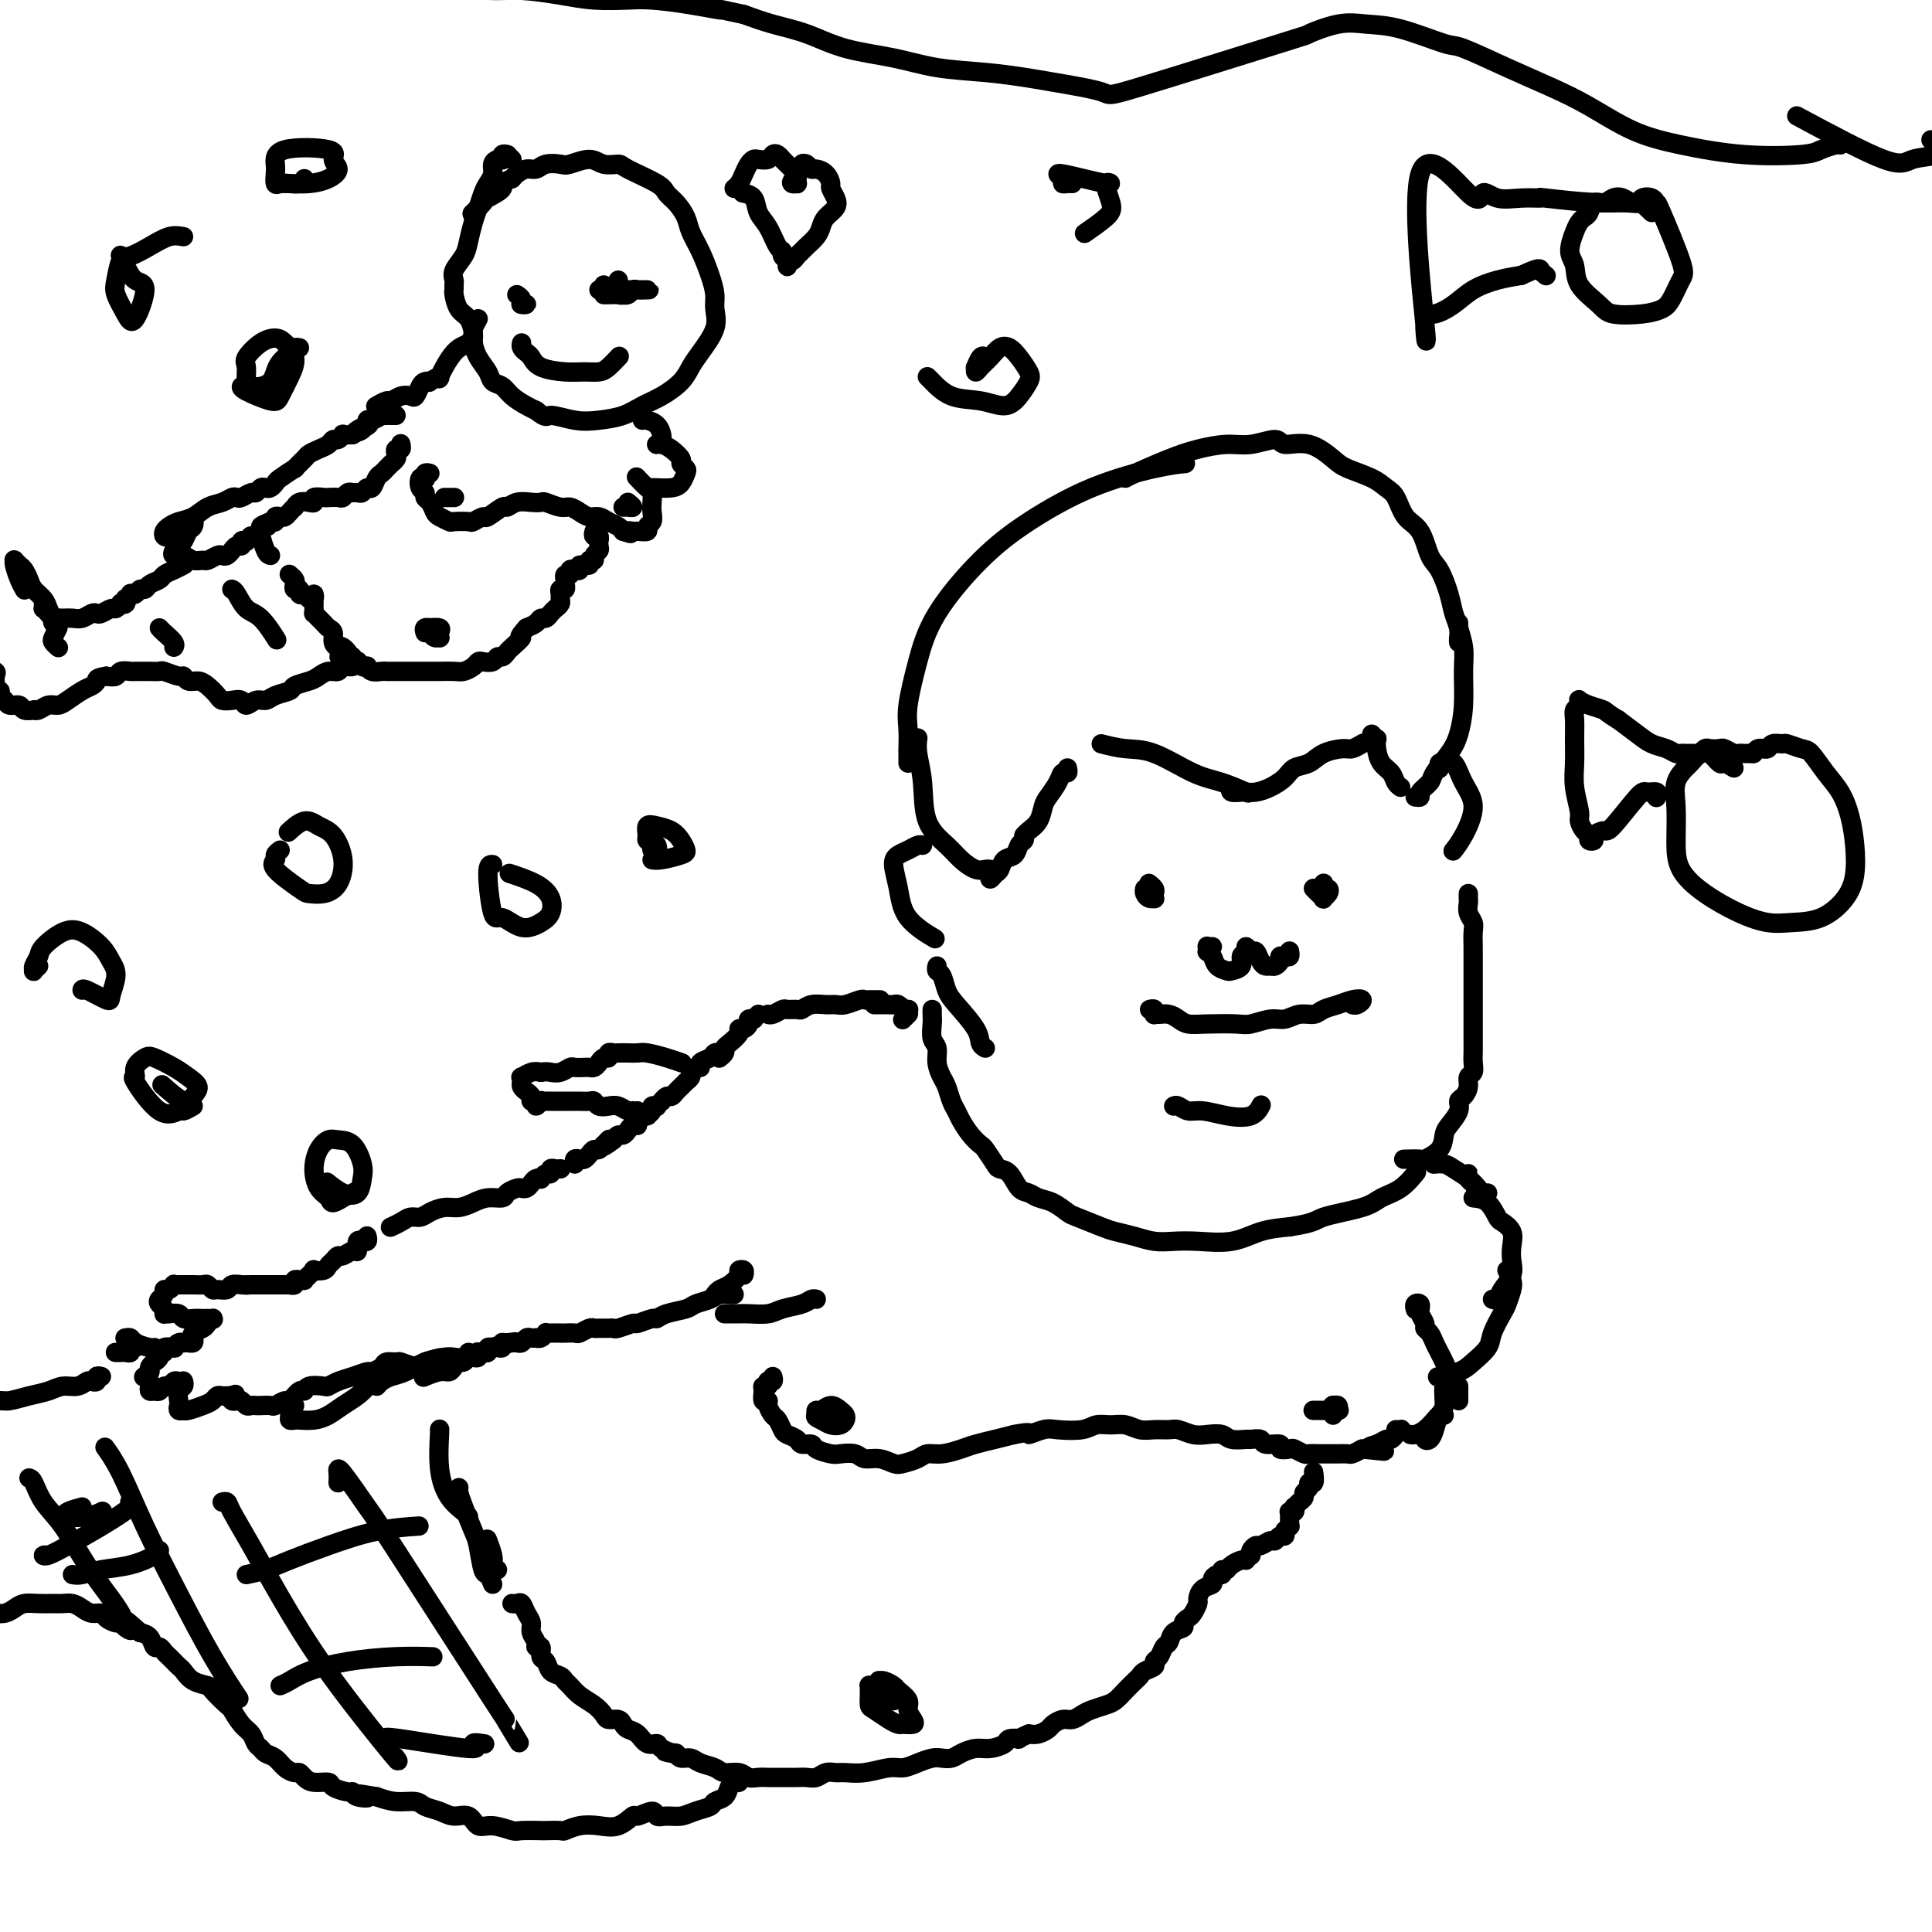 <svg viewBox='0 0 400 400' version='1.1' xmlns='http://www.w3.org/2000/svg' xmlns:xlink='http://www.w3.org/1999/xlink'><g fill='none' stroke='rgb(0,0,0)' stroke-width='4' stroke-linecap='round' stroke-linejoin='round'><path d='M228,154c1.639,0.419 3.277,0.838 5,1c1.723,0.162 3.530,0.068 6,1c2.470,0.932 5.604,2.891 8,4c2.396,1.109 4.055,1.370 6,2c1.945,0.630 4.178,1.631 5,2c0.822,0.369 0.235,0.105 0,0c-0.235,-0.105 -0.117,-0.053 0,0'/><path d='M255,163c-0.207,0.421 -0.415,0.843 0,1c0.415,0.157 1.452,0.051 2,0c0.548,-0.051 0.607,-0.045 1,0c0.393,0.045 1.120,0.129 2,0c0.880,-0.129 1.914,-0.472 3,-1c1.086,-0.528 2.224,-1.242 3,-2c0.776,-0.758 1.191,-1.561 2,-2c0.809,-0.439 2.014,-0.514 3,-1c0.986,-0.486 1.753,-1.384 3,-2c1.247,-0.616 2.973,-0.948 4,-1c1.027,-0.052 1.353,0.178 2,0c0.647,-0.178 1.613,-0.765 2,-1c0.387,-0.235 0.193,-0.117 0,0'/><path d='M221,159c0.097,0.462 0.195,0.924 0,1c-0.195,0.076 -0.681,-0.233 -1,0c-0.319,0.233 -0.470,1.007 -1,2c-0.530,0.993 -1.438,2.203 -2,3c-0.562,0.797 -0.778,1.180 -1,2c-0.222,0.820 -0.451,2.075 -1,3c-0.549,0.925 -1.417,1.518 -2,2c-0.583,0.482 -0.881,0.852 -1,1c-0.119,0.148 -0.060,0.074 0,0'/><path d='M212,173c0.097,0.366 0.195,0.732 0,1c-0.195,0.268 -0.682,0.438 -1,1c-0.318,0.562 -0.467,1.514 -1,2c-0.533,0.486 -1.449,0.505 -2,1c-0.551,0.495 -0.736,1.467 -1,2c-0.264,0.533 -0.607,0.627 -1,1c-0.393,0.373 -0.837,1.023 -1,1c-0.163,-0.023 -0.047,-0.721 0,-1c0.047,-0.279 0.023,-0.140 0,0'/><path d='M205,180c0.073,0.012 0.145,0.023 0,0c-0.145,-0.023 -0.508,-0.081 -1,0c-0.492,0.081 -1.111,0.302 -2,0c-0.889,-0.302 -2.046,-1.126 -3,-2c-0.954,-0.874 -1.706,-1.797 -3,-3c-1.294,-1.203 -3.131,-2.687 -4,-5c-0.869,-2.313 -0.769,-5.455 -1,-8c-0.231,-2.545 -0.793,-4.493 -1,-6c-0.207,-1.507 -0.059,-2.573 0,-3c0.059,-0.427 0.030,-0.213 0,0'/><path d='M188,158c0.003,-0.828 0.006,-1.656 0,-2c-0.006,-0.344 -0.022,-0.204 0,-1c0.022,-0.796 0.081,-2.528 0,-4c-0.081,-1.472 -0.303,-2.684 0,-5c0.303,-2.316 1.130,-5.736 2,-9c0.870,-3.264 1.781,-6.374 4,-10c2.219,-3.626 5.744,-7.770 9,-11c3.256,-3.230 6.243,-5.545 10,-8c3.757,-2.455 8.285,-5.050 13,-7c4.715,-1.950 9.615,-3.256 13,-4c3.385,-0.744 5.253,-0.927 6,-1c0.747,-0.073 0.374,-0.037 0,0'/><path d='M284,152c0.418,0.462 0.837,0.925 1,1c0.163,0.075 0.071,-0.236 0,0c-0.071,0.236 -0.120,1.020 0,2c0.120,0.980 0.411,2.158 1,3c0.589,0.842 1.478,1.349 2,2c0.522,0.651 0.679,1.444 1,2c0.321,0.556 0.806,0.873 1,1c0.194,0.127 0.097,0.063 0,0'/><path d='M293,165c0.481,0.062 0.961,0.124 1,0c0.039,-0.124 -0.365,-0.432 0,-1c0.365,-0.568 1.499,-1.394 2,-2c0.501,-0.606 0.369,-0.990 1,-2c0.631,-1.010 2.027,-2.646 3,-4c0.973,-1.354 1.525,-2.426 2,-4c0.475,-1.574 0.873,-3.651 1,-6c0.127,-2.349 -0.019,-4.969 0,-7c0.019,-2.031 0.201,-3.472 0,-5c-0.201,-1.528 -0.785,-3.142 -1,-4c-0.215,-0.858 -0.061,-0.959 0,-1c0.061,-0.041 0.031,-0.020 0,0'/><path d='M302,133c-0.026,-0.265 -0.051,-0.529 0,-1c0.051,-0.471 0.179,-1.148 0,-2c-0.179,-0.852 -0.666,-1.877 -1,-3c-0.334,-1.123 -0.516,-2.343 -1,-4c-0.484,-1.657 -1.270,-3.750 -2,-5c-0.730,-1.250 -1.403,-1.658 -2,-3c-0.597,-1.342 -1.119,-3.619 -2,-5c-0.881,-1.381 -2.119,-1.865 -3,-3c-0.881,-1.135 -1.403,-2.921 -2,-4c-0.597,-1.079 -1.270,-1.449 -2,-2c-0.730,-0.551 -1.516,-1.281 -3,-2c-1.484,-0.719 -3.665,-1.427 -5,-2c-1.335,-0.573 -1.823,-1.011 -3,-2c-1.177,-0.989 -3.044,-2.528 -5,-3c-1.956,-0.472 -4.003,0.125 -5,0c-0.997,-0.125 -0.945,-0.971 -2,-1c-1.055,-0.029 -3.217,0.759 -5,1c-1.783,0.241 -3.185,-0.065 -5,0c-1.815,0.065 -4.042,0.501 -6,1c-1.958,0.499 -3.649,1.062 -6,2c-2.351,0.938 -5.364,2.253 -7,3c-1.636,0.747 -1.896,0.928 -2,1c-0.104,0.072 -0.052,0.036 0,0'/><path d='M191,175c-0.247,-0.091 -0.494,-0.182 -1,0c-0.506,0.182 -1.271,0.638 -2,1c-0.729,0.362 -1.420,0.630 -2,1c-0.580,0.370 -1.048,0.842 -1,2c0.048,1.158 0.611,3.001 1,5c0.389,1.999 0.605,4.154 2,6c1.395,1.846 3.970,3.385 5,4c1.030,0.615 0.515,0.308 0,0'/><path d='M298,159c0.017,0.120 0.034,0.240 0,0c-0.034,-0.240 -0.119,-0.839 0,-1c0.119,-0.161 0.443,0.116 1,0c0.557,-0.116 1.347,-0.626 2,0c0.653,0.626 1.169,2.389 2,4c0.831,1.611 1.975,3.071 2,5c0.025,1.929 -1.070,4.327 -2,6c-0.930,1.673 -1.694,2.621 -2,3c-0.306,0.379 -0.153,0.190 0,0'/><path d='M194,200c-0.091,0.385 -0.182,0.771 0,1c0.182,0.229 0.636,0.303 1,1c0.364,0.697 0.637,2.019 1,3c0.363,0.981 0.815,1.622 2,3c1.185,1.378 3.101,3.493 4,5c0.899,1.507 0.780,2.406 1,3c0.220,0.594 0.777,0.884 1,1c0.223,0.116 0.111,0.058 0,0'/><path d='M243,229c0.256,-0.120 0.513,-0.240 1,0c0.487,0.240 1.206,0.842 2,1c0.794,0.158 1.663,-0.126 3,0c1.337,0.126 3.142,0.663 5,1c1.858,0.337 3.769,0.475 5,0c1.231,-0.475 1.780,-1.564 2,-2c0.220,-0.436 0.110,-0.218 0,0'/><path d='M193,209c-0.009,0.276 -0.017,0.552 0,1c0.017,0.448 0.060,1.069 0,2c-0.060,0.931 -0.223,2.174 0,3c0.223,0.826 0.833,1.236 1,2c0.167,0.764 -0.110,1.881 0,3c0.110,1.119 0.606,2.238 1,3c0.394,0.762 0.686,1.166 1,2c0.314,0.834 0.652,2.097 1,3c0.348,0.903 0.708,1.444 1,2c0.292,0.556 0.516,1.126 1,2c0.484,0.874 1.228,2.052 2,3c0.772,0.948 1.572,1.667 2,2c0.428,0.333 0.485,0.282 1,1c0.515,0.718 1.489,2.206 2,3c0.511,0.794 0.559,0.896 1,1c0.441,0.104 1.275,0.212 2,1c0.725,0.788 1.339,2.257 2,3c0.661,0.743 1.367,0.761 2,1c0.633,0.239 1.191,0.698 2,1c0.809,0.302 1.867,0.448 3,1c1.133,0.552 2.340,1.510 3,2c0.660,0.490 0.774,0.513 2,1c1.226,0.487 3.566,1.437 5,2c1.434,0.563 1.963,0.739 3,1c1.037,0.261 2.583,0.608 4,1c1.417,0.392 2.705,0.831 4,1c1.295,0.169 2.596,0.070 4,0c1.404,-0.070 2.913,-0.112 5,0c2.087,0.112 4.754,0.376 7,0c2.246,-0.376 4.070,-1.393 6,-2c1.930,-0.607 3.965,-0.803 6,-1'/><path d='M267,254c5.483,-0.823 5.189,-1.380 7,-2c1.811,-0.620 5.726,-1.301 8,-2c2.274,-0.699 2.909,-1.414 4,-2c1.091,-0.586 2.640,-1.042 4,-2c1.360,-0.958 2.531,-2.416 3,-3c0.469,-0.584 0.234,-0.292 0,0'/><path d='M304,185c-0.008,0.357 -0.016,0.713 0,1c0.016,0.287 0.057,0.503 0,1c-0.057,0.497 -0.211,1.274 0,2c0.211,0.726 0.789,1.402 1,2c0.211,0.598 0.057,1.120 0,2c-0.057,0.880 -0.015,2.119 0,3c0.015,0.881 0.004,1.405 0,2c-0.004,0.595 -0.001,1.260 0,2c0.001,0.740 0.000,1.553 0,2c-0.000,0.447 -0.000,0.526 0,1c0.000,0.474 -0.000,1.342 0,2c0.000,0.658 0.000,1.107 0,2c-0.000,0.893 -0.000,2.231 0,3c0.000,0.769 0.001,0.969 0,2c-0.001,1.031 -0.004,2.891 0,4c0.004,1.109 0.016,1.466 0,2c-0.016,0.534 -0.059,1.246 0,2c0.059,0.754 0.222,1.549 0,2c-0.222,0.451 -0.828,0.556 -1,1c-0.172,0.444 0.091,1.225 0,2c-0.091,0.775 -0.536,1.544 -1,2c-0.464,0.456 -0.948,0.601 -1,1c-0.052,0.399 0.329,1.053 0,2c-0.329,0.947 -1.367,2.187 -2,3c-0.633,0.813 -0.860,1.199 -1,2c-0.140,0.801 -0.192,2.019 -1,3c-0.808,0.981 -2.371,1.727 -3,2c-0.629,0.273 -0.323,0.074 -1,0c-0.677,-0.074 -2.336,-0.021 -3,0c-0.664,0.021 -0.332,0.011 0,0'/><path d='M238,209c0.418,-0.114 0.836,-0.227 1,0c0.164,0.227 0.075,0.796 0,1c-0.075,0.204 -0.134,0.044 0,0c0.134,-0.044 0.462,0.027 1,0c0.538,-0.027 1.285,-0.151 2,0c0.715,0.151 1.397,0.577 2,1c0.603,0.423 1.127,0.841 2,1c0.873,0.159 2.096,0.058 4,0c1.904,-0.058 4.491,-0.072 6,0c1.509,0.072 1.941,0.230 3,0c1.059,-0.230 2.744,-0.849 4,-1c1.256,-0.151 2.083,0.167 3,0c0.917,-0.167 1.925,-0.819 3,-1c1.075,-0.181 2.215,0.108 3,0c0.785,-0.108 1.213,-0.614 2,-1c0.787,-0.386 1.934,-0.654 3,-1c1.066,-0.346 2.051,-0.772 3,-1c0.949,-0.228 1.862,-0.257 2,0c0.138,0.257 -0.499,0.801 -1,1c-0.501,0.199 -0.866,0.054 -1,0c-0.134,-0.054 -0.038,-0.015 0,0c0.038,0.015 0.019,0.008 0,0'/><path d='M274,183c0.028,-0.119 0.056,-0.239 0,0c-0.056,0.239 -0.196,0.835 0,1c0.196,0.165 0.729,-0.102 1,0c0.271,0.102 0.279,0.574 0,1c-0.279,0.426 -0.845,0.808 -1,1c-0.155,0.192 0.102,0.195 0,0c-0.102,-0.195 -0.563,-0.588 -1,-1c-0.437,-0.412 -0.848,-0.842 -1,-1c-0.152,-0.158 -0.043,-0.045 0,0c0.043,0.045 0.022,0.023 0,0'/><path d='M238,183c-0.113,-0.091 -0.226,-0.182 0,0c0.226,0.182 0.790,0.638 1,1c0.210,0.362 0.067,0.630 0,1c-0.067,0.370 -0.056,0.841 0,1c0.056,0.159 0.159,0.004 0,0c-0.159,-0.004 -0.578,0.143 -1,0c-0.422,-0.143 -0.845,-0.574 -1,-1c-0.155,-0.426 -0.042,-0.845 0,-1c0.042,-0.155 0.012,-0.044 0,0c-0.012,0.044 -0.006,0.022 0,0'/><path d='M251,196c-0.421,0.032 -0.842,0.063 -1,0c-0.158,-0.063 -0.055,-0.221 0,0c0.055,0.221 0.060,0.819 0,1c-0.060,0.181 -0.186,-0.056 0,0c0.186,0.056 0.685,0.405 1,1c0.315,0.595 0.448,1.434 1,2c0.552,0.566 1.525,0.857 2,1c0.475,0.143 0.452,0.139 1,0c0.548,-0.139 1.666,-0.411 2,-1c0.334,-0.589 -0.118,-1.494 0,-2c0.118,-0.506 0.805,-0.612 1,-1c0.195,-0.388 -0.102,-1.056 0,-1c0.102,0.056 0.605,0.838 1,1c0.395,0.162 0.683,-0.296 1,0c0.317,0.296 0.663,1.344 1,2c0.337,0.656 0.664,0.918 1,1c0.336,0.082 0.681,-0.017 1,0c0.319,0.017 0.611,0.149 1,0c0.389,-0.149 0.875,-0.580 1,-1c0.125,-0.420 -0.110,-0.831 0,-1c0.110,-0.169 0.565,-0.098 1,0c0.435,0.098 0.848,0.222 1,0c0.152,-0.222 0.041,-0.791 0,-1c-0.041,-0.209 -0.012,-0.060 0,0c0.012,0.060 0.006,0.030 0,0'/><path d='M188,209c0.008,0.415 0.016,0.829 0,1c-0.016,0.171 -0.056,0.097 0,0c0.056,-0.097 0.207,-0.219 0,0c-0.207,0.219 -0.774,0.777 -1,1c-0.226,0.223 -0.113,0.112 0,0'/><path d='M188,209c0.119,0.008 0.239,0.016 0,0c-0.239,-0.016 -0.836,-0.057 -1,0c-0.164,0.057 0.106,0.211 0,0c-0.106,-0.211 -0.588,-0.789 -1,-1c-0.412,-0.211 -0.755,-0.057 -1,0c-0.245,0.057 -0.392,0.015 -1,0c-0.608,-0.015 -1.679,-0.004 -2,0c-0.321,0.004 0.106,0.001 0,0c-0.106,-0.001 -0.745,-0.000 -1,0c-0.255,0.000 -0.128,0.000 0,0'/><path d='M182,207c0.199,0.002 0.397,0.004 0,0c-0.397,-0.004 -1.391,-0.015 -2,0c-0.609,0.015 -0.834,0.057 -1,0c-0.166,-0.057 -0.275,-0.212 -1,0c-0.725,0.212 -2.068,0.793 -3,1c-0.932,0.207 -1.453,0.041 -2,0c-0.547,-0.041 -1.120,0.042 -2,0c-0.880,-0.042 -2.066,-0.208 -3,0c-0.934,0.208 -1.616,0.792 -2,1c-0.384,0.208 -0.471,0.042 -1,0c-0.529,-0.042 -1.501,0.041 -2,0c-0.499,-0.041 -0.526,-0.207 -1,0c-0.474,0.207 -1.395,0.788 -2,1c-0.605,0.212 -0.894,0.057 -1,0c-0.106,-0.057 -0.030,-0.016 0,0c0.030,0.016 0.015,0.008 0,0'/><path d='M157,210c-0.414,0.424 -0.828,0.848 -1,1c-0.172,0.152 -0.101,0.030 0,0c0.101,-0.030 0.233,0.030 0,0c-0.233,-0.030 -0.831,-0.150 -1,0c-0.169,0.150 0.092,0.569 0,1c-0.092,0.431 -0.536,0.875 -1,1c-0.464,0.125 -0.946,-0.069 -1,0c-0.054,0.069 0.322,0.400 0,1c-0.322,0.600 -1.340,1.467 -2,2c-0.660,0.533 -0.961,0.731 -1,1c-0.039,0.269 0.186,0.608 0,1c-0.186,0.392 -0.781,0.836 -1,1c-0.219,0.164 -0.063,0.047 0,0c0.063,-0.047 0.031,-0.023 0,0'/><path d='M149,218c0.100,0.025 0.199,0.049 0,0c-0.199,-0.049 -0.697,-0.172 -1,0c-0.303,0.172 -0.411,0.638 -1,1c-0.589,0.362 -1.659,0.622 -2,1c-0.341,0.378 0.048,0.876 0,1c-0.048,0.124 -0.534,-0.126 -1,0c-0.466,0.126 -0.914,0.626 -1,1c-0.086,0.374 0.188,0.621 0,1c-0.188,0.379 -0.838,0.889 -1,1c-0.162,0.111 0.164,-0.176 0,0c-0.164,0.176 -0.817,0.817 -1,1c-0.183,0.183 0.105,-0.090 0,0c-0.105,0.090 -0.601,0.545 -1,1c-0.399,0.455 -0.699,0.910 -1,1c-0.301,0.090 -0.601,-0.186 -1,0c-0.399,0.186 -0.896,0.834 -1,1c-0.104,0.166 0.183,-0.149 0,0c-0.183,0.149 -0.838,0.762 -1,1c-0.162,0.238 0.169,0.102 0,0c-0.169,-0.102 -0.838,-0.168 -1,0c-0.162,0.168 0.182,0.571 0,1c-0.182,0.429 -0.889,0.885 -1,1c-0.111,0.115 0.374,-0.110 0,0c-0.374,0.110 -1.606,0.555 -2,1c-0.394,0.445 0.049,0.889 0,1c-0.049,0.111 -0.590,-0.111 -1,0c-0.410,0.111 -0.687,0.556 -1,1c-0.313,0.444 -0.661,0.889 -1,1c-0.339,0.111 -0.668,-0.111 -1,0c-0.332,0.111 -0.666,0.556 -1,1'/><path d='M127,236c-3.566,2.719 -1.480,0.518 -1,0c0.480,-0.518 -0.645,0.649 -1,1c-0.355,0.351 0.059,-0.112 0,0c-0.059,0.112 -0.593,0.801 -1,1c-0.407,0.199 -0.687,-0.091 -1,0c-0.313,0.091 -0.658,0.564 -1,1c-0.342,0.436 -0.680,0.835 -1,1c-0.320,0.165 -0.622,0.096 -1,0c-0.378,-0.096 -0.833,-0.218 -1,0c-0.167,0.218 -0.048,0.777 0,1c0.048,0.223 0.024,0.112 0,0'/><path d='M116,242c0.081,-0.009 0.163,-0.017 0,0c-0.163,0.017 -0.569,0.061 -1,0c-0.431,-0.061 -0.885,-0.226 -1,0c-0.115,0.226 0.110,0.845 0,1c-0.110,0.155 -0.554,-0.152 -1,0c-0.446,0.152 -0.893,0.762 -1,1c-0.107,0.238 0.126,0.102 0,0c-0.126,-0.102 -0.610,-0.172 -1,0c-0.390,0.172 -0.686,0.585 -1,1c-0.314,0.415 -0.646,0.833 -1,1c-0.354,0.167 -0.731,0.082 -1,0c-0.269,-0.082 -0.431,-0.163 -1,0c-0.569,0.163 -1.545,0.569 -2,1c-0.455,0.431 -0.390,0.885 -1,1c-0.610,0.115 -1.896,-0.110 -3,0c-1.104,0.110 -2.025,0.555 -3,1c-0.975,0.445 -2.005,0.889 -3,1c-0.995,0.111 -1.957,-0.111 -3,0c-1.043,0.111 -2.168,0.555 -3,1c-0.832,0.445 -1.372,0.890 -2,1c-0.628,0.110 -1.345,-0.114 -2,0c-0.655,0.114 -1.248,0.567 -2,1c-0.752,0.433 -1.664,0.847 -2,1c-0.336,0.153 -0.096,0.044 0,0c0.096,-0.044 0.048,-0.022 0,0'/><path d='M160,285c0.114,0.425 0.228,0.850 0,1c-0.228,0.150 -0.797,0.026 -1,0c-0.203,-0.026 -0.040,0.047 0,0c0.040,-0.047 -0.043,-0.215 0,0c0.043,0.215 0.212,0.814 0,1c-0.212,0.186 -0.804,-0.039 -1,0c-0.196,0.039 0.003,0.343 0,1c-0.003,0.657 -0.208,1.666 0,2c0.208,0.334 0.830,-0.009 1,0c0.170,0.009 -0.110,0.370 0,1c0.110,0.630 0.611,1.531 1,2c0.389,0.469 0.666,0.508 1,1c0.334,0.492 0.724,1.438 1,2c0.276,0.562 0.439,0.742 1,1c0.561,0.258 1.519,0.595 2,1c0.481,0.405 0.484,0.879 1,1c0.516,0.121 1.546,-0.112 2,0c0.454,0.112 0.333,0.570 1,1c0.667,0.430 2.121,0.832 3,1c0.879,0.168 1.184,0.101 2,0c0.816,-0.101 2.143,-0.237 3,0c0.857,0.237 1.245,0.845 2,1c0.755,0.155 1.878,-0.145 3,0c1.122,0.145 2.242,0.733 3,1c0.758,0.267 1.155,0.212 2,0c0.845,-0.212 2.140,-0.582 3,-1c0.860,-0.418 1.286,-0.886 2,-1c0.714,-0.114 1.716,0.124 3,0c1.284,-0.124 2.849,-0.611 4,-1c1.151,-0.389 1.887,-0.682 3,-1c1.113,-0.318 2.604,-0.662 4,-1c1.396,-0.338 2.698,-0.669 4,-1'/><path d='M210,297c4.395,-0.869 2.881,-0.040 3,0c0.119,0.040 1.869,-0.707 3,-1c1.131,-0.293 1.643,-0.132 3,0c1.357,0.132 3.560,0.235 5,0c1.440,-0.235 2.118,-0.809 3,-1c0.882,-0.191 1.969,0.002 3,0c1.031,-0.002 2.004,-0.198 3,0c0.996,0.198 2.013,0.789 3,1c0.987,0.211 1.944,0.043 3,0c1.056,-0.043 2.212,0.040 3,0c0.788,-0.040 1.207,-0.203 2,0c0.793,0.203 1.961,0.772 3,1c1.039,0.228 1.951,0.114 3,0c1.049,-0.114 2.236,-0.228 3,0c0.764,0.228 1.105,0.797 2,1c0.895,0.203 2.343,0.039 3,0c0.657,-0.039 0.524,0.046 1,0c0.476,-0.046 1.560,-0.222 2,0c0.440,0.222 0.235,0.843 1,1c0.765,0.157 2.499,-0.150 3,0c0.501,0.150 -0.232,0.758 0,1c0.232,0.242 1.427,0.117 2,0c0.573,-0.117 0.524,-0.228 1,0c0.476,0.228 1.478,0.793 2,1c0.522,0.207 0.563,0.055 1,0c0.437,-0.055 1.268,-0.014 2,0c0.732,0.014 1.365,0.001 2,0c0.635,-0.001 1.273,0.010 2,0c0.727,-0.010 1.542,-0.041 2,0c0.458,0.041 0.559,0.155 1,0c0.441,-0.155 1.220,-0.577 2,-1'/><path d='M282,300c8.002,0.817 3.506,0.360 2,0c-1.506,-0.360 -0.022,-0.622 1,-1c1.022,-0.378 1.581,-0.872 2,-1c0.419,-0.128 0.697,0.109 1,0c0.303,-0.109 0.631,-0.565 1,-1c0.369,-0.435 0.779,-0.849 1,-1c0.221,-0.151 0.252,-0.041 0,0c-0.252,0.041 -0.786,0.012 -1,0c-0.214,-0.012 -0.107,-0.006 0,0'/><path d='M169,293c-0.067,-0.459 -0.133,-0.919 0,-1c0.133,-0.081 0.467,0.216 1,0c0.533,-0.216 1.265,-0.944 2,-1c0.735,-0.056 1.473,0.560 2,1c0.527,0.440 0.843,0.703 1,1c0.157,0.297 0.154,0.627 0,1c-0.154,0.373 -0.461,0.790 -1,1c-0.539,0.210 -1.310,0.214 -2,0c-0.690,-0.214 -1.298,-0.645 -2,-1c-0.702,-0.355 -1.497,-0.634 -1,-1c0.497,-0.366 2.285,-0.819 3,-1c0.715,-0.181 0.358,-0.091 0,0'/><path d='M276,293c-0.008,-0.307 -0.016,-0.614 0,-1c0.016,-0.386 0.056,-0.849 0,-1c-0.056,-0.151 -0.209,0.012 0,0c0.209,-0.012 0.779,-0.199 1,0c0.221,0.199 0.094,0.785 0,1c-0.094,0.215 -0.155,0.057 0,0c0.155,-0.057 0.526,-0.015 0,0c-0.526,0.015 -1.949,0.004 -3,0c-1.051,-0.004 -1.729,-0.001 -2,0c-0.271,0.001 -0.136,0.001 0,0'/><path d='M272,305c-0.033,-0.233 -0.065,-0.466 0,0c0.065,0.466 0.228,1.630 0,2c-0.228,0.370 -0.849,-0.056 -1,0c-0.151,0.056 0.166,0.593 0,1c-0.166,0.407 -0.815,0.682 -1,1c-0.185,0.318 0.095,0.677 0,1c-0.095,0.323 -0.565,0.608 -1,1c-0.435,0.392 -0.834,0.890 -1,1c-0.166,0.110 -0.097,-0.167 0,0c0.097,0.167 0.222,0.780 0,1c-0.222,0.220 -0.792,0.049 -1,0c-0.208,-0.049 -0.056,0.024 0,0c0.056,-0.024 0.015,-0.146 0,0c-0.015,0.146 -0.003,0.560 0,1c0.003,0.440 -0.003,0.906 0,1c0.003,0.094 0.015,-0.185 0,0c-0.015,0.185 -0.057,0.833 0,1c0.057,0.167 0.212,-0.147 0,0c-0.212,0.147 -0.792,0.756 -1,1c-0.208,0.244 -0.045,0.122 0,0c0.045,-0.122 -0.028,-0.244 0,0c0.028,0.244 0.158,0.854 0,1c-0.158,0.146 -0.606,-0.172 -1,0c-0.394,0.172 -0.736,0.834 -1,1c-0.264,0.166 -0.449,-0.163 -1,0c-0.551,0.163 -1.467,0.817 -2,1c-0.533,0.183 -0.682,-0.105 -1,0c-0.318,0.105 -0.805,0.601 -1,1c-0.195,0.399 -0.097,0.699 0,1'/><path d='M259,322c-1.432,1.167 -1.011,1.083 -1,1c0.011,-0.083 -0.389,-0.167 -1,0c-0.611,0.167 -1.434,0.583 -2,1c-0.566,0.417 -0.876,0.833 -1,1c-0.124,0.167 -0.062,0.083 0,0'/><path d='M253,325c0.079,0.446 0.158,0.892 0,1c-0.158,0.108 -0.554,-0.122 -1,0c-0.446,0.122 -0.942,0.595 -1,1c-0.058,0.405 0.321,0.742 0,1c-0.321,0.258 -1.343,0.436 -2,1c-0.657,0.564 -0.951,1.513 -1,2c-0.049,0.487 0.146,0.512 0,1c-0.146,0.488 -0.634,1.439 -1,2c-0.366,0.561 -0.609,0.732 -1,1c-0.391,0.268 -0.931,0.634 -1,1c-0.069,0.366 0.333,0.732 0,1c-0.333,0.268 -1.400,0.439 -2,1c-0.600,0.561 -0.733,1.512 -1,2c-0.267,0.488 -0.667,0.512 -1,1c-0.333,0.488 -0.600,1.440 -1,2c-0.400,0.560 -0.932,0.727 -1,1c-0.068,0.273 0.330,0.653 0,1c-0.330,0.347 -1.387,0.660 -2,1c-0.613,0.340 -0.782,0.707 -1,1c-0.218,0.293 -0.485,0.512 -1,1c-0.515,0.488 -1.279,1.244 -2,2c-0.721,0.756 -1.401,1.513 -2,2c-0.599,0.487 -1.119,0.704 -2,1c-0.881,0.296 -2.124,0.671 -3,1c-0.876,0.329 -1.386,0.613 -2,1c-0.614,0.387 -1.333,0.878 -2,1c-0.667,0.122 -1.281,-0.125 -2,0c-0.719,0.125 -1.543,0.621 -2,1c-0.457,0.379 -0.546,0.640 -1,1c-0.454,0.360 -1.273,0.817 -2,1c-0.727,0.183 -1.364,0.091 -2,0'/><path d='M213,359c-3.122,1.321 -1.927,1.124 -2,1c-0.073,-0.124 -1.413,-0.174 -2,0c-0.587,0.174 -0.422,0.572 -1,1c-0.578,0.428 -1.898,0.885 -3,1c-1.102,0.115 -1.985,-0.114 -3,0c-1.015,0.114 -2.162,0.569 -3,1c-0.838,0.431 -1.369,0.837 -2,1c-0.631,0.163 -1.364,0.081 -2,0c-0.636,-0.081 -1.177,-0.162 -2,0c-0.823,0.162 -1.929,0.565 -3,1c-1.071,0.435 -2.107,0.901 -3,1c-0.893,0.099 -1.643,-0.171 -3,0c-1.357,0.171 -3.322,0.782 -5,1c-1.678,0.218 -3.068,0.044 -4,0c-0.932,-0.044 -1.405,0.041 -2,0c-0.595,-0.041 -1.313,-0.207 -2,0c-0.687,0.207 -1.344,0.788 -2,1c-0.656,0.212 -1.313,0.057 -2,0c-0.687,-0.057 -1.405,-0.016 -2,0c-0.595,0.016 -1.066,0.005 -2,0c-0.934,-0.005 -2.332,-0.005 -3,0c-0.668,0.005 -0.606,0.016 -1,0c-0.394,-0.016 -1.245,-0.060 -2,0c-0.755,0.060 -1.413,0.224 -2,0c-0.587,-0.224 -1.101,-0.834 -2,-1c-0.899,-0.166 -2.181,0.114 -3,0c-0.819,-0.114 -1.175,-0.622 -2,-1c-0.825,-0.378 -2.118,-0.627 -3,-1c-0.882,-0.373 -1.353,-0.870 -2,-1c-0.647,-0.130 -1.471,0.106 -2,0c-0.529,-0.106 -0.765,-0.553 -1,-1'/><path d='M140,363c-4.291,-0.731 -1.520,-0.059 -1,0c0.520,0.059 -1.212,-0.495 -2,-1c-0.788,-0.505 -0.631,-0.961 -1,-1c-0.369,-0.039 -1.264,0.339 -2,0c-0.736,-0.339 -1.314,-1.397 -2,-2c-0.686,-0.603 -1.478,-0.752 -2,-1c-0.522,-0.248 -0.772,-0.594 -1,-1c-0.228,-0.406 -0.435,-0.871 -1,-1c-0.565,-0.129 -1.489,0.078 -2,0c-0.511,-0.078 -0.609,-0.440 -1,-1c-0.391,-0.560 -1.073,-1.316 -2,-2c-0.927,-0.684 -2.097,-1.295 -3,-2c-0.903,-0.705 -1.537,-1.502 -2,-2c-0.463,-0.498 -0.755,-0.695 -1,-1c-0.245,-0.305 -0.443,-0.716 -1,-1c-0.557,-0.284 -1.474,-0.440 -2,-1c-0.526,-0.560 -0.662,-1.525 -1,-2c-0.338,-0.475 -0.879,-0.459 -1,-1c-0.121,-0.541 0.179,-1.640 0,-2c-0.179,-0.360 -0.835,0.017 -1,0c-0.165,-0.017 0.163,-0.429 0,-1c-0.163,-0.571 -0.817,-1.302 -1,-2c-0.183,-0.698 0.105,-1.364 0,-2c-0.105,-0.636 -0.603,-1.242 -1,-2c-0.397,-0.758 -0.694,-1.667 -1,-2c-0.306,-0.333 -0.621,-0.090 -1,0c-0.379,0.090 -0.823,0.026 -1,0c-0.177,-0.026 -0.089,-0.013 0,0'/><path d='M150,272c0.229,-0.002 0.458,-0.004 1,0c0.542,0.004 1.398,0.012 2,0c0.602,-0.012 0.949,-0.046 2,0c1.051,0.046 2.807,0.170 4,0c1.193,-0.170 1.822,-0.634 3,-1c1.178,-0.366 2.903,-0.634 4,-1c1.097,-0.366 1.565,-0.829 2,-1c0.435,-0.171 0.839,-0.049 1,0c0.161,0.049 0.081,0.024 0,0'/><path d='M148,268c-0.069,0.097 -0.139,0.194 0,0c0.139,-0.194 0.486,-0.680 1,-1c0.514,-0.320 1.196,-0.474 2,-1c0.804,-0.526 1.732,-1.423 2,-2c0.268,-0.577 -0.124,-0.835 0,-1c0.124,-0.165 0.764,-0.237 1,0c0.236,0.237 0.067,0.782 0,1c-0.067,0.218 -0.034,0.109 0,0'/><path d='M152,268c-0.235,0.024 -0.470,0.048 -1,0c-0.530,-0.048 -1.357,-0.168 -2,0c-0.643,0.168 -1.104,0.623 -2,1c-0.896,0.377 -2.227,0.674 -3,1c-0.773,0.326 -0.989,0.680 -2,1c-1.011,0.320 -2.818,0.607 -4,1c-1.182,0.393 -1.739,0.894 -2,1c-0.261,0.106 -0.227,-0.182 -1,0c-0.773,0.182 -2.353,0.833 -3,1c-0.647,0.167 -0.362,-0.152 -1,0c-0.638,0.152 -2.199,0.773 -3,1c-0.801,0.227 -0.844,0.060 -1,0c-0.156,-0.060 -0.427,-0.012 -1,0c-0.573,0.012 -1.448,-0.011 -2,0c-0.552,0.011 -0.782,0.055 -1,0c-0.218,-0.055 -0.425,-0.211 -1,0c-0.575,0.211 -1.520,0.789 -2,1c-0.480,0.211 -0.497,0.057 -1,0c-0.503,-0.057 -1.493,-0.016 -2,0c-0.507,0.016 -0.531,0.008 -1,0c-0.469,-0.008 -1.384,-0.016 -2,0c-0.616,0.016 -0.935,0.057 -1,0c-0.065,-0.057 0.123,-0.211 0,0c-0.123,0.211 -0.558,0.788 -1,1c-0.442,0.212 -0.892,0.061 -1,0c-0.108,-0.061 0.126,-0.030 0,0c-0.126,0.030 -0.611,0.061 -1,0c-0.389,-0.061 -0.682,-0.212 -1,0c-0.318,0.212 -0.663,0.788 -1,1c-0.337,0.212 -0.668,0.061 -1,0c-0.332,-0.061 -0.666,-0.030 -1,0'/><path d='M106,278c-7.073,1.543 -1.754,0.399 0,0c1.754,-0.399 -0.055,-0.054 -1,0c-0.945,0.054 -1.024,-0.182 -1,0c0.024,0.182 0.151,0.781 0,1c-0.151,0.219 -0.580,0.058 -1,0c-0.420,-0.058 -0.829,-0.012 -1,0c-0.171,0.012 -0.102,-0.011 0,0c0.102,0.011 0.237,0.056 0,0c-0.237,-0.056 -0.847,-0.211 -1,0c-0.153,0.211 0.151,0.789 0,1c-0.151,0.211 -0.759,0.056 -1,0c-0.241,-0.056 -0.116,-0.011 0,0c0.116,0.011 0.224,-0.011 0,0c-0.224,0.011 -0.781,0.054 -1,0c-0.219,-0.054 -0.100,-0.207 0,0c0.100,0.207 0.182,0.773 0,1c-0.182,0.227 -0.626,0.116 -1,0c-0.374,-0.116 -0.677,-0.237 -1,0c-0.323,0.237 -0.665,0.833 -1,1c-0.335,0.167 -0.661,-0.095 -1,0c-0.339,0.095 -0.690,0.548 -1,1c-0.310,0.452 -0.578,0.905 -1,1c-0.422,0.095 -0.998,-0.167 -2,0c-1.002,0.167 -2.429,0.762 -3,1c-0.571,0.238 -0.285,0.119 0,0'/><path d='M76,256c0.009,0.031 0.017,0.061 0,0c-0.017,-0.061 -0.061,-0.215 0,0c0.061,0.215 0.227,0.797 0,1c-0.227,0.203 -0.847,0.025 -1,0c-0.153,-0.025 0.163,0.102 0,0c-0.163,-0.102 -0.803,-0.435 -1,0c-0.197,0.435 0.049,1.636 0,2c-0.049,0.364 -0.395,-0.110 -1,0c-0.605,0.110 -1.470,0.804 -2,1c-0.530,0.196 -0.724,-0.105 -1,0c-0.276,0.105 -0.633,0.615 -1,1c-0.367,0.385 -0.743,0.643 -1,1c-0.257,0.357 -0.393,0.813 -1,1c-0.607,0.187 -1.683,0.107 -2,0c-0.317,-0.107 0.126,-0.239 0,0c-0.126,0.239 -0.823,0.849 -1,1c-0.177,0.151 0.164,-0.155 0,0c-0.164,0.155 -0.833,0.773 -1,1c-0.167,0.227 0.166,0.065 0,0c-0.166,-0.065 -0.833,-0.031 -1,0c-0.167,0.031 0.167,0.061 0,0c-0.167,-0.061 -0.833,-0.212 -1,0c-0.167,0.212 0.166,0.789 0,1c-0.166,0.211 -0.831,0.057 -1,0c-0.169,-0.057 0.158,-0.015 0,0c-0.158,0.015 -0.801,0.004 -1,0c-0.199,-0.004 0.045,-0.001 0,0c-0.045,0.001 -0.379,0.000 -1,0c-0.621,-0.000 -1.527,-0.000 -2,0c-0.473,0.000 -0.512,0.000 -1,0c-0.488,-0.000 -1.425,-0.000 -2,0c-0.575,0.000 -0.787,0.000 -1,0'/><path d='M52,266c-1.936,0.156 -1.277,0.046 -1,0c0.277,-0.046 0.173,-0.027 0,0c-0.173,0.027 -0.413,0.061 -1,0c-0.587,-0.061 -1.519,-0.216 -2,0c-0.481,0.216 -0.509,0.804 -1,1c-0.491,0.196 -1.445,-0.000 -2,0c-0.555,0.000 -0.712,0.196 -1,0c-0.288,-0.196 -0.707,-0.785 -1,-1c-0.293,-0.215 -0.461,-0.058 -1,0c-0.539,0.058 -1.450,0.015 -2,0c-0.550,-0.015 -0.740,-0.004 -1,0c-0.260,0.004 -0.591,-0.000 -1,0c-0.409,0.000 -0.897,0.004 -1,0c-0.103,-0.004 0.179,-0.016 0,0c-0.179,0.016 -0.817,0.060 -1,0c-0.183,-0.060 0.091,-0.223 0,0c-0.091,0.223 -0.547,0.833 -1,1c-0.453,0.167 -0.902,-0.110 -1,0c-0.098,0.110 0.156,0.608 0,1c-0.156,0.392 -0.721,0.680 -1,1c-0.279,0.320 -0.271,0.674 0,1c0.271,0.326 0.807,0.623 1,1c0.193,0.377 0.045,0.832 0,1c-0.045,0.168 0.015,0.049 0,0c-0.015,-0.049 -0.103,-0.027 0,0c0.103,0.027 0.399,0.060 1,0c0.601,-0.060 1.509,-0.212 2,0c0.491,0.212 0.565,0.789 1,1c0.435,0.211 1.233,0.057 2,0c0.767,-0.057 1.505,-0.016 2,0c0.495,0.016 0.748,0.008 1,0'/><path d='M43,273c1.623,0.306 1.179,0.071 1,0c-0.179,-0.071 -0.094,0.023 0,0c0.094,-0.023 0.197,-0.161 0,0c-0.197,0.161 -0.693,0.621 -1,1c-0.307,0.379 -0.426,0.676 -1,1c-0.574,0.324 -1.603,0.675 -2,1c-0.397,0.325 -0.163,0.623 0,1c0.163,0.377 0.255,0.833 0,1c-0.255,0.167 -0.855,0.044 -1,0c-0.145,-0.044 0.167,-0.008 0,0c-0.167,0.008 -0.813,-0.012 -1,0c-0.187,0.012 0.086,0.055 0,0c-0.086,-0.055 -0.530,-0.207 -1,0c-0.470,0.207 -0.967,0.773 -1,1c-0.033,0.227 0.398,0.116 0,0c-0.398,-0.116 -1.626,-0.238 -2,0c-0.374,0.238 0.106,0.837 0,1c-0.106,0.163 -0.799,-0.111 -1,0c-0.201,0.111 0.091,0.607 0,1c-0.091,0.393 -0.563,0.683 -1,1c-0.437,0.317 -0.839,0.662 -1,1c-0.161,0.338 -0.080,0.669 0,1'/><path d='M31,284c-1.800,1.638 -0.300,0.231 0,0c0.300,-0.231 -0.600,0.712 -1,1c-0.400,0.288 -0.300,-0.081 0,0c0.300,0.081 0.801,0.611 1,1c0.199,0.389 0.095,0.636 0,1c-0.095,0.364 -0.180,0.845 0,1c0.180,0.155 0.626,-0.015 1,0c0.374,0.015 0.677,0.214 1,0c0.323,-0.214 0.665,-0.842 1,-1c0.335,-0.158 0.664,0.154 1,0c0.336,-0.154 0.678,-0.774 1,-1c0.322,-0.226 0.623,-0.057 1,0c0.377,0.057 0.829,0.003 1,0c0.171,-0.003 0.060,0.044 0,0c-0.060,-0.044 -0.068,-0.181 0,0c0.068,0.181 0.213,0.679 0,1c-0.213,0.321 -0.785,0.464 -1,1c-0.215,0.536 -0.072,1.464 0,2c0.072,0.536 0.073,0.680 0,1c-0.073,0.320 -0.220,0.815 0,1c0.220,0.185 0.808,0.061 1,0c0.192,-0.061 -0.012,-0.059 0,0c0.012,0.059 0.241,0.173 1,0c0.759,-0.173 2.049,-0.635 3,-1c0.951,-0.365 1.564,-0.634 2,-1c0.436,-0.366 0.694,-0.830 1,-1c0.306,-0.170 0.659,-0.046 1,0c0.341,0.046 0.669,0.013 1,0c0.331,-0.013 0.666,-0.007 1,0'/><path d='M48,289c1.405,-0.524 0.418,-0.333 0,0c-0.418,0.333 -0.267,0.807 0,1c0.267,0.193 0.649,0.104 1,0c0.351,-0.104 0.670,-0.224 1,0c0.330,0.224 0.670,0.792 1,1c0.330,0.208 0.651,0.057 1,0c0.349,-0.057 0.728,-0.020 1,0c0.272,0.020 0.439,0.021 1,0c0.561,-0.021 1.516,-0.066 2,0c0.484,0.066 0.497,0.243 1,0c0.503,-0.243 1.495,-0.906 2,-1c0.505,-0.094 0.524,0.381 1,0c0.476,-0.381 1.408,-1.618 2,-2c0.592,-0.382 0.843,0.091 1,0c0.157,-0.091 0.218,-0.745 1,-1c0.782,-0.255 2.283,-0.111 3,0c0.717,0.111 0.649,0.188 1,0c0.351,-0.188 1.120,-0.642 2,-1c0.880,-0.358 1.870,-0.622 3,-1c1.130,-0.378 2.401,-0.872 3,-1c0.599,-0.128 0.526,0.108 1,0c0.474,-0.108 1.496,-0.561 2,-1c0.504,-0.439 0.490,-0.864 1,-1c0.510,-0.136 1.542,0.017 2,0c0.458,-0.017 0.340,-0.204 1,0c0.660,0.204 2.097,0.801 3,1c0.903,0.199 1.273,0.002 2,0c0.727,-0.002 1.811,0.192 2,0c0.189,-0.192 -0.517,-0.769 -1,-1c-0.483,-0.231 -0.741,-0.115 -1,0'/><path d='M88,282c5.167,-1.500 2.583,-0.750 0,0'/><path d='M61,291c-0.430,0.340 -0.860,0.679 -1,1c-0.140,0.321 0.010,0.622 0,1c-0.010,0.378 -0.180,0.831 0,1c0.180,0.169 0.708,0.053 1,0c0.292,-0.053 0.346,-0.044 1,0c0.654,0.044 1.906,0.124 3,0c1.094,-0.124 2.030,-0.453 3,-1c0.970,-0.547 1.973,-1.313 3,-2c1.027,-0.687 2.079,-1.295 3,-2c0.921,-0.705 1.711,-1.509 2,-2c0.289,-0.491 0.078,-0.671 0,-1c-0.078,-0.329 -0.022,-0.808 0,-1c0.022,-0.192 0.011,-0.096 0,0'/><path d='M78,287c0.262,-0.326 0.525,-0.651 1,-1c0.475,-0.349 1.163,-0.721 2,-1c0.837,-0.279 1.825,-0.466 3,-1c1.175,-0.534 2.539,-1.415 4,-2c1.461,-0.585 3.018,-0.875 4,-1c0.982,-0.125 1.387,-0.085 2,0c0.613,0.085 1.434,0.215 2,0c0.566,-0.215 0.876,-0.776 1,-1c0.124,-0.224 0.062,-0.112 0,0'/><path d='M305,248c1.056,0.102 2.111,0.204 3,1c0.889,0.796 1.611,2.285 2,3c0.389,0.715 0.446,0.656 1,1c0.554,0.344 1.606,1.093 2,2c0.394,0.907 0.131,1.974 0,3c-0.131,1.026 -0.130,2.012 0,3c0.130,0.988 0.388,1.977 0,3c-0.388,1.023 -1.424,2.078 -2,3c-0.576,0.922 -0.694,1.710 -1,2c-0.306,0.290 -0.802,0.083 -1,0c-0.198,-0.083 -0.099,-0.041 0,0'/><path d='M312,263c0.396,0.701 0.793,1.402 1,2c0.207,0.598 0.226,1.093 0,2c-0.226,0.907 -0.697,2.224 -1,3c-0.303,0.776 -0.439,1.009 -1,2c-0.561,0.991 -1.549,2.738 -2,4c-0.451,1.262 -0.366,2.037 -1,3c-0.634,0.963 -1.988,2.114 -3,3c-1.012,0.886 -1.684,1.505 -3,2c-1.316,0.495 -3.277,0.864 -4,1c-0.723,0.136 -0.206,0.039 0,0c0.206,-0.039 0.103,-0.019 0,0'/><path d='M302,287c0.000,0.733 0.000,1.467 0,2c0.000,0.533 0.000,0.867 0,1c0.000,0.133 0.000,0.067 0,0'/><path d='M299,293c-0.356,-0.061 -0.712,-0.121 -1,0c-0.288,0.121 -0.508,0.425 -1,1c-0.492,0.575 -1.256,1.422 -2,2c-0.744,0.578 -1.470,0.886 -2,1c-0.530,0.114 -0.866,0.032 -1,0c-0.134,-0.032 -0.067,-0.016 0,0'/><path d='M181,349c-0.423,0.026 -0.846,0.053 -1,0c-0.154,-0.053 -0.040,-0.184 0,0c0.040,0.184 0.006,0.683 0,1c-0.006,0.317 0.016,0.453 0,1c-0.016,0.547 -0.069,1.505 0,2c0.069,0.495 0.260,0.525 1,1c0.740,0.475 2.028,1.393 3,2c0.972,0.607 1.629,0.903 2,1c0.371,0.097 0.455,-0.004 1,0c0.545,0.004 1.551,0.113 2,0c0.449,-0.113 0.343,-0.450 0,-1c-0.343,-0.550 -0.921,-1.314 -1,-2c-0.079,-0.686 0.343,-1.294 0,-2c-0.343,-0.706 -1.451,-1.511 -2,-2c-0.549,-0.489 -0.539,-0.664 -1,-1c-0.461,-0.336 -1.392,-0.833 -2,-1c-0.608,-0.167 -0.892,-0.002 -1,0c-0.108,0.002 -0.040,-0.158 0,0c0.040,0.158 0.053,0.635 0,1c-0.053,0.365 -0.172,0.620 0,1c0.172,0.380 0.636,0.887 1,1c0.364,0.113 0.629,-0.166 1,0c0.371,0.166 0.846,0.776 1,1c0.154,0.224 -0.015,0.060 0,0c0.015,-0.060 0.214,-0.016 0,0c-0.214,0.016 -0.841,0.004 -1,0c-0.159,-0.004 0.149,-0.001 0,0c-0.149,0.001 -0.757,0.000 -1,0c-0.243,-0.000 -0.122,-0.000 0,0'/><path d='M103,325c-0.415,0.077 -0.829,0.153 -1,0c-0.171,-0.153 -0.097,-0.536 0,-1c0.097,-0.464 0.219,-1.010 0,-2c-0.219,-0.990 -0.777,-2.426 -1,-3c-0.223,-0.574 -0.112,-0.287 0,0'/><path d='M102,328c-0.335,-0.869 -0.671,-1.737 -1,-2c-0.329,-0.263 -0.652,0.081 -1,-1c-0.348,-1.081 -0.720,-3.586 -1,-5c-0.280,-1.414 -0.467,-1.738 -1,-3c-0.533,-1.262 -1.411,-3.462 -2,-5c-0.589,-1.538 -0.889,-2.414 -1,-3c-0.111,-0.586 -0.032,-0.882 0,-1c0.032,-0.118 0.016,-0.059 0,0'/><path d='M97,314c-0.144,-0.210 -0.287,-0.421 -1,-1c-0.713,-0.579 -1.995,-1.528 -3,-3c-1.005,-1.472 -1.733,-3.467 -2,-6c-0.267,-2.533 -0.072,-5.605 0,-7c0.072,-1.395 0.021,-1.113 0,-1c-0.021,0.113 -0.010,0.056 0,0'/><path d='M153,368c-0.023,-0.117 -0.047,-0.235 0,0c0.047,0.235 0.163,0.822 0,1c-0.163,0.178 -0.605,-0.054 -1,0c-0.395,0.054 -0.742,0.396 -1,1c-0.258,0.604 -0.428,1.472 -1,2c-0.572,0.528 -1.546,0.715 -2,1c-0.454,0.285 -0.388,0.666 -1,1c-0.612,0.334 -1.902,0.620 -3,1c-1.098,0.380 -2.004,0.852 -3,1c-0.996,0.148 -2.083,-0.029 -3,0c-0.917,0.029 -1.665,0.264 -2,0c-0.335,-0.264 -0.255,-1.027 -1,-1c-0.745,0.027 -2.313,0.843 -3,1c-0.687,0.157 -0.493,-0.347 -1,0c-0.507,0.347 -1.716,1.543 -3,2c-1.284,0.457 -2.642,0.175 -4,0c-1.358,-0.175 -2.714,-0.243 -4,0c-1.286,0.243 -2.502,0.797 -3,1c-0.498,0.203 -0.277,0.056 -1,0c-0.723,-0.056 -2.388,-0.019 -3,0c-0.612,0.019 -0.170,0.021 -1,0c-0.830,-0.021 -2.931,-0.066 -4,0c-1.069,0.066 -1.104,0.243 -2,0c-0.896,-0.243 -2.651,-0.905 -4,-1c-1.349,-0.095 -2.291,0.378 -3,0c-0.709,-0.378 -1.185,-1.608 -2,-2c-0.815,-0.392 -1.967,0.053 -3,0c-1.033,-0.053 -1.945,-0.605 -3,-1c-1.055,-0.395 -2.252,-0.632 -3,-1c-0.748,-0.368 -1.048,-0.868 -2,-1c-0.952,-0.132 -2.558,0.105 -4,0c-1.442,-0.105 -2.721,-0.553 -4,-1'/><path d='M78,372c-6.380,-1.100 -2.831,-0.350 -2,0c0.831,0.350 -1.057,0.300 -2,0c-0.943,-0.300 -0.942,-0.850 -1,-1c-0.058,-0.150 -0.176,0.101 -1,0c-0.824,-0.101 -2.353,-0.553 -3,-1c-0.647,-0.447 -0.410,-0.890 -1,-1c-0.590,-0.110 -2.006,0.112 -3,0c-0.994,-0.112 -1.564,-0.559 -2,-1c-0.436,-0.441 -0.736,-0.878 -1,-1c-0.264,-0.122 -0.490,0.069 -1,0c-0.510,-0.069 -1.303,-0.399 -2,-1c-0.697,-0.601 -1.299,-1.474 -2,-2c-0.701,-0.526 -1.500,-0.706 -2,-1c-0.500,-0.294 -0.702,-0.703 -1,-1c-0.298,-0.297 -0.694,-0.483 -1,-1c-0.306,-0.517 -0.524,-1.364 -1,-2c-0.476,-0.636 -1.211,-1.060 -2,-2c-0.789,-0.940 -1.632,-2.398 -2,-3c-0.368,-0.602 -0.259,-0.350 -1,-1c-0.741,-0.650 -2.331,-2.201 -3,-3c-0.669,-0.799 -0.417,-0.844 -1,-1c-0.583,-0.156 -2.002,-0.423 -3,-1c-0.998,-0.577 -1.577,-1.464 -2,-2c-0.423,-0.536 -0.691,-0.722 -1,-1c-0.309,-0.278 -0.660,-0.647 -1,-1c-0.340,-0.353 -0.668,-0.690 -1,-1c-0.332,-0.310 -0.669,-0.594 -1,-1c-0.331,-0.406 -0.656,-0.934 -1,-1c-0.344,-0.066 -0.708,0.328 -1,0c-0.292,-0.328 -0.512,-1.380 -1,-2c-0.488,-0.620 -1.244,-0.810 -2,-1'/><path d='M29,338c-5.047,-4.575 -2.666,-2.013 -2,-1c0.666,1.013 -0.384,0.478 -1,0c-0.616,-0.478 -0.798,-0.898 -1,-1c-0.202,-0.102 -0.424,0.113 -1,0c-0.576,-0.113 -1.505,-0.556 -2,-1c-0.495,-0.444 -0.555,-0.889 -1,-1c-0.445,-0.111 -1.273,0.114 -2,0c-0.727,-0.114 -1.352,-0.566 -2,-1c-0.648,-0.434 -1.318,-0.849 -2,-1c-0.682,-0.151 -1.376,-0.038 -2,0c-0.624,0.038 -1.178,-0.000 -2,0c-0.822,0.000 -1.911,0.039 -3,0c-1.089,-0.039 -2.179,-0.154 -3,0c-0.821,0.154 -1.374,0.577 -2,1c-0.626,0.423 -1.324,0.845 -2,1c-0.676,0.155 -1.331,0.041 -2,0c-0.669,-0.041 -1.353,-0.011 -2,0c-0.647,0.011 -1.256,0.003 -2,0c-0.744,-0.003 -1.623,-0.001 -3,0c-1.377,0.001 -3.250,0.000 -4,0c-0.750,-0.000 -0.375,-0.000 0,0'/><path d='M21,285c-0.448,-0.111 -0.896,-0.222 -1,0c-0.104,0.222 0.135,0.777 0,1c-0.135,0.223 -0.643,0.115 -1,0c-0.357,-0.115 -0.562,-0.238 -1,0c-0.438,0.238 -1.108,0.838 -2,1c-0.892,0.162 -2.006,-0.115 -3,0c-0.994,0.115 -1.867,0.621 -3,1c-1.133,0.379 -2.526,0.630 -4,1c-1.474,0.370 -3.030,0.859 -4,1c-0.970,0.141 -1.353,-0.065 -3,0c-1.647,0.065 -4.559,0.402 -8,0c-3.441,-0.402 -7.412,-1.543 -9,-2c-1.588,-0.457 -0.794,-0.228 0,0'/><path d='M24,280c-0.092,-0.002 -0.183,-0.005 0,0c0.183,0.005 0.641,0.016 1,0c0.359,-0.016 0.618,-0.061 1,0c0.382,0.061 0.887,0.226 1,0c0.113,-0.226 -0.166,-0.845 0,-1c0.166,-0.155 0.776,0.154 1,0c0.224,-0.154 0.060,-0.772 0,-1c-0.060,-0.228 -0.017,-0.065 0,0c0.017,0.065 0.009,0.033 0,0'/><path d='M26,277c-0.105,0.022 -0.210,0.044 0,0c0.210,-0.044 0.736,-0.156 1,0c0.264,0.156 0.267,0.578 1,1c0.733,0.422 2.197,0.844 3,1c0.803,0.156 0.944,0.044 1,0c0.056,-0.044 0.028,-0.022 0,0'/><path d='M6,306c0.287,0.070 0.573,0.140 1,1c0.427,0.860 0.994,2.511 2,4c1.006,1.489 2.452,2.816 4,5c1.548,2.184 3.198,5.225 5,8c1.802,2.775 3.754,5.286 5,7c1.246,1.714 1.784,2.633 2,3c0.216,0.367 0.108,0.184 0,0'/><path d='M22,300c-0.233,-0.323 -0.465,-0.645 0,0c0.465,0.645 1.628,2.258 3,5c1.372,2.742 2.953,6.613 5,11c2.047,4.387 4.559,9.289 7,14c2.441,4.711 4.811,9.230 7,13c2.189,3.770 4.197,6.791 5,8c0.803,1.209 0.402,0.604 0,0'/><path d='M46,311c0.381,-0.103 0.763,-0.206 1,0c0.237,0.206 0.331,0.723 1,2c0.669,1.277 1.913,3.316 4,7c2.087,3.684 5.018,9.015 8,14c2.982,4.985 6.016,9.625 10,15c3.984,5.375 8.919,11.486 11,14c2.081,2.514 1.309,1.433 1,1c-0.309,-0.433 -0.154,-0.216 0,0'/><path d='M70,307c0.033,-0.640 0.065,-1.279 0,-2c-0.065,-0.721 -0.228,-1.523 1,0c1.228,1.523 3.846,5.373 5,7c1.154,1.627 0.842,1.033 6,9c5.158,7.967 15.785,24.496 20,31c4.215,6.504 2.020,2.982 2,3c-0.020,0.018 2.137,3.577 3,5c0.863,1.423 0.431,0.712 0,0'/><path d='M51,326c1.303,-0.265 2.606,-0.530 4,-1c1.394,-0.470 2.879,-1.145 5,-2c2.121,-0.855 4.878,-1.889 8,-3c3.122,-1.111 6.610,-2.299 10,-3c3.390,-0.701 6.683,-0.915 8,-1c1.317,-0.085 0.659,-0.043 0,0'/><path d='M58,349c0.569,-0.249 1.138,-0.497 2,-1c0.862,-0.503 2.018,-1.259 4,-2c1.982,-0.741 4.789,-1.467 8,-2c3.211,-0.533 6.826,-0.874 10,-1c3.174,-0.126 5.907,-0.036 7,0c1.093,0.036 0.547,0.018 0,0'/><path d='M80,360c-0.303,-0.257 -0.606,-0.514 3,0c3.606,0.514 11.121,1.797 14,2c2.879,0.203 1.121,-0.676 1,-1c-0.121,-0.324 1.394,-0.093 2,0c0.606,0.093 0.303,0.046 0,0'/><path d='M15,326c0.536,0.097 1.072,0.194 2,0c0.928,-0.194 2.249,-0.679 4,-1c1.751,-0.321 3.933,-0.478 6,-1c2.067,-0.522 4.018,-1.410 5,-2c0.982,-0.590 0.995,-0.883 1,-1c0.005,-0.117 0.003,-0.059 0,0'/><path d='M10,322c-0.458,-0.036 -0.917,-0.073 -1,0c-0.083,0.073 0.209,0.254 1,0c0.791,-0.254 2.082,-0.944 4,-2c1.918,-1.056 4.462,-2.479 7,-4c2.538,-1.521 5.068,-3.140 6,-4c0.932,-0.860 0.266,-0.960 0,-1c-0.266,-0.040 -0.133,-0.020 0,0'/><path d='M17,312c-1.171,0.317 -2.341,0.635 -3,1c-0.659,0.365 -0.805,0.778 0,1c0.805,0.222 2.563,0.252 4,0c1.437,-0.252 2.553,-0.786 3,-1c0.447,-0.214 0.223,-0.107 0,0'/><path d='M132,230c-0.440,0.008 -0.880,0.016 -1,0c-0.120,-0.016 0.080,-0.056 0,0c-0.080,0.056 -0.441,0.207 -1,0c-0.559,-0.207 -1.314,-0.774 -2,-1c-0.686,-0.226 -1.301,-0.113 -2,0c-0.699,0.113 -1.482,0.226 -2,0c-0.518,-0.226 -0.770,-0.793 -1,-1c-0.230,-0.207 -0.439,-0.056 -1,0c-0.561,0.056 -1.474,0.015 -2,0c-0.526,-0.015 -0.665,-0.004 -1,0c-0.335,0.004 -0.867,0.001 -1,0c-0.133,-0.001 0.133,-0.000 0,0c-0.133,0.000 -0.667,0.000 -1,0c-0.333,-0.000 -0.466,-0.001 -1,0c-0.534,0.001 -1.468,0.005 -2,0c-0.532,-0.005 -0.663,-0.019 -1,0c-0.337,0.019 -0.879,0.073 -1,0c-0.121,-0.073 0.178,-0.271 0,0c-0.178,0.271 -0.835,1.012 -1,1c-0.165,-0.012 0.162,-0.777 0,-1c-0.162,-0.223 -0.814,0.095 -1,0c-0.186,-0.095 0.094,-0.604 0,-1c-0.094,-0.396 -0.563,-0.680 -1,-1c-0.437,-0.320 -0.843,-0.678 -1,-1c-0.157,-0.322 -0.064,-0.608 0,-1c0.064,-0.392 0.100,-0.888 0,-1c-0.100,-0.112 -0.335,0.162 0,0c0.335,-0.162 1.238,-0.761 2,-1c0.762,-0.239 1.381,-0.120 2,0'/><path d='M112,222c0.981,-0.171 1.432,-0.098 2,0c0.568,0.098 1.251,0.222 2,0c0.749,-0.222 1.563,-0.791 2,-1c0.437,-0.209 0.498,-0.059 1,0c0.502,0.059 1.444,0.026 2,0c0.556,-0.026 0.727,-0.044 1,0c0.273,0.044 0.647,0.152 1,0c0.353,-0.152 0.686,-0.562 1,-1c0.314,-0.438 0.608,-0.902 1,-1c0.392,-0.098 0.881,0.170 1,0c0.119,-0.170 -0.134,-0.777 0,-1c0.134,-0.223 0.653,-0.060 1,0c0.347,0.060 0.522,0.019 1,0c0.478,-0.019 1.260,-0.015 2,0c0.740,0.015 1.439,0.043 2,0c0.561,-0.043 0.986,-0.156 2,0c1.014,0.156 2.619,0.580 4,1c1.381,0.420 2.537,0.834 3,1c0.463,0.166 0.231,0.083 0,0'/><path d='M73,247c0.242,-0.123 0.483,-0.246 0,0c-0.483,0.246 -1.691,0.860 -2,1c-0.309,0.140 0.281,-0.195 0,0c-0.281,0.195 -1.432,0.918 -2,1c-0.568,0.082 -0.552,-0.479 -1,-1c-0.448,-0.521 -1.358,-1.001 -2,-2c-0.642,-0.999 -1.014,-2.516 -1,-4c0.014,-1.484 0.414,-2.935 1,-4c0.586,-1.065 1.359,-1.745 2,-2c0.641,-0.255 1.151,-0.086 2,0c0.849,0.086 2.037,0.088 3,1c0.963,0.912 1.701,2.734 2,4c0.299,1.266 0.160,1.974 0,3c-0.160,1.026 -0.342,2.368 -1,3c-0.658,0.632 -1.793,0.555 -3,0c-1.207,-0.555 -2.488,-1.587 -3,-2c-0.512,-0.413 -0.256,-0.206 0,0'/><path d='M40,229c-0.813,0.470 -1.625,0.940 -2,1c-0.375,0.060 -0.312,-0.291 -1,0c-0.688,0.291 -2.125,1.223 -4,0c-1.875,-1.223 -4.187,-4.602 -5,-6c-0.813,-1.398 -0.128,-0.813 0,-1c0.128,-0.187 -0.300,-1.144 0,-2c0.300,-0.856 1.328,-1.610 2,-2c0.672,-0.390 0.986,-0.414 2,0c1.014,0.414 2.727,1.266 4,2c1.273,0.734 2.106,1.348 3,2c0.894,0.652 1.850,1.340 2,2c0.150,0.660 -0.506,1.290 -1,2c-0.494,0.710 -0.825,1.499 -2,1c-1.175,-0.499 -3.193,-2.285 -4,-3c-0.807,-0.715 -0.404,-0.357 0,0'/><path d='M58,176c-0.460,0.340 -0.921,0.679 -1,1c-0.079,0.321 0.222,0.623 0,1c-0.222,0.377 -0.967,0.829 0,2c0.967,1.171 3.648,3.060 5,4c1.352,0.940 1.376,0.932 2,1c0.624,0.068 1.846,0.212 3,0c1.154,-0.212 2.238,-0.781 3,-2c0.762,-1.219 1.202,-3.090 1,-5c-0.202,-1.910 -1.046,-3.860 -2,-5c-0.954,-1.140 -2.019,-1.471 -3,-2c-0.981,-0.529 -1.880,-1.258 -3,-1c-1.120,0.258 -2.463,1.502 -3,2c-0.537,0.498 -0.269,0.249 0,0'/><path d='M102,179c-0.500,-0.048 -1.000,-0.096 -1,2c0.000,2.096 0.501,6.336 1,8c0.499,1.664 0.997,0.752 2,1c1.003,0.248 2.511,1.654 4,2c1.489,0.346 2.959,-0.370 4,-1c1.041,-0.630 1.655,-1.174 2,-2c0.345,-0.826 0.422,-1.933 0,-3c-0.422,-1.067 -1.345,-2.095 -3,-3c-1.655,-0.905 -4.044,-1.687 -5,-2c-0.956,-0.313 -0.478,-0.156 0,0'/><path d='M8,200c-0.430,0.406 -0.861,0.812 -1,1c-0.139,0.188 0.013,0.159 0,0c-0.013,-0.159 -0.192,-0.448 0,-1c0.192,-0.552 0.755,-1.369 1,-2c0.245,-0.631 0.173,-1.078 1,-2c0.827,-0.922 2.552,-2.320 4,-3c1.448,-0.680 2.619,-0.642 4,0c1.381,0.642 2.973,1.887 4,3c1.027,1.113 1.491,2.095 2,3c0.509,0.905 1.065,1.735 1,3c-0.065,1.265 -0.749,2.966 -1,4c-0.251,1.034 -0.067,1.401 -1,1c-0.933,-0.401 -2.982,-1.569 -4,-2c-1.018,-0.431 -1.005,-0.123 -1,0c0.005,0.123 0.003,0.062 0,0'/><path d='M293,271c0.031,0.105 0.061,0.210 0,0c-0.061,-0.210 -0.214,-0.734 0,-1c0.214,-0.266 0.793,-0.275 1,0c0.207,0.275 0.041,0.833 0,1c-0.041,0.167 0.045,-0.058 0,0c-0.045,0.058 -0.219,0.400 0,1c0.219,0.600 0.832,1.459 1,2c0.168,0.541 -0.110,0.762 0,1c0.110,0.238 0.609,0.491 1,1c0.391,0.509 0.675,1.275 1,2c0.325,0.725 0.690,1.409 1,2c0.310,0.591 0.563,1.088 1,2c0.437,0.912 1.056,2.240 1,3c-0.056,0.760 -0.788,0.953 -1,2c-0.212,1.047 0.097,2.947 0,4c-0.097,1.053 -0.600,1.259 -1,2c-0.400,0.741 -0.695,2.016 -1,3c-0.305,0.984 -0.618,1.676 -1,2c-0.382,0.324 -0.834,0.280 -1,0c-0.166,-0.280 -0.048,-0.794 0,-1c0.048,-0.206 0.024,-0.103 0,0'/><path d='M307,248c0.091,0.058 0.182,0.116 0,0c-0.182,-0.116 -0.638,-0.407 -1,-1c-0.362,-0.593 -0.629,-1.490 -1,-2c-0.371,-0.510 -0.845,-0.634 -1,-1c-0.155,-0.366 0.010,-0.974 0,-1c-0.010,-0.026 -0.195,0.532 0,1c0.195,0.468 0.770,0.848 1,1c0.230,0.152 0.115,0.076 0,0'/><path d='M308,247c-0.349,0.067 -0.698,0.133 -1,0c-0.302,-0.133 -0.558,-0.467 -1,-1c-0.442,-0.533 -1.072,-1.267 -2,-2c-0.928,-0.733 -2.156,-1.464 -3,-2c-0.844,-0.536 -1.304,-0.875 -2,-1c-0.696,-0.125 -1.627,-0.036 -2,0c-0.373,0.036 -0.186,0.018 0,0'/><path d='M359,159c-0.781,-0.479 -1.561,-0.958 -2,-1c-0.439,-0.042 -0.536,0.355 -1,0c-0.464,-0.355 -1.295,-1.460 -2,-2c-0.705,-0.540 -1.285,-0.513 -2,0c-0.715,0.513 -1.565,1.514 -2,2c-0.435,0.486 -0.456,0.456 -1,1c-0.544,0.544 -1.611,1.660 -2,3c-0.389,1.340 -0.101,2.904 0,5c0.101,2.096 0.014,4.723 0,7c-0.014,2.277 0.045,4.204 1,6c0.955,1.796 2.806,3.461 5,5c2.194,1.539 4.730,2.951 7,4c2.270,1.049 4.272,1.735 6,2c1.728,0.265 3.182,0.110 5,0c1.818,-0.110 4.002,-0.174 6,-1c1.998,-0.826 3.812,-2.416 5,-4c1.188,-1.584 1.749,-3.164 2,-5c0.251,-1.836 0.190,-3.928 0,-6c-0.190,-2.072 -0.511,-4.123 -1,-6c-0.489,-1.877 -1.147,-3.578 -2,-5c-0.853,-1.422 -1.901,-2.563 -3,-4c-1.099,-1.437 -2.249,-3.171 -3,-4c-0.751,-0.829 -1.104,-0.754 -2,-1c-0.896,-0.246 -2.335,-0.812 -3,-1c-0.665,-0.188 -0.556,0.002 -1,0c-0.444,-0.002 -1.443,-0.198 -2,0c-0.557,0.198 -0.674,0.788 -1,1c-0.326,0.212 -0.861,0.047 -1,0c-0.139,-0.047 0.116,0.026 0,0c-0.116,-0.026 -0.605,-0.150 -1,0c-0.395,0.150 -0.698,0.575 -1,1'/><path d='M363,156c-1.808,0.000 -0.329,0.001 0,0c0.329,-0.001 -0.493,-0.004 -1,0c-0.507,0.004 -0.698,0.015 -1,0c-0.302,-0.015 -0.715,-0.056 -1,0c-0.285,0.056 -0.443,0.210 -1,0c-0.557,-0.210 -1.512,-0.785 -2,-1c-0.488,-0.215 -0.508,-0.072 -1,0c-0.492,0.072 -1.456,0.072 -2,0c-0.544,-0.072 -0.668,-0.215 -1,0c-0.332,0.215 -0.873,0.790 -1,1c-0.127,0.210 0.158,0.056 0,0c-0.158,-0.056 -0.760,-0.015 -1,0c-0.240,0.015 -0.120,0.004 0,0c0.120,-0.004 0.239,-0.001 0,0c-0.239,0.001 -0.837,0.001 -1,0c-0.163,-0.001 0.109,-0.003 0,0c-0.109,0.003 -0.599,0.013 -1,0c-0.401,-0.013 -0.715,-0.047 -1,0c-0.285,0.047 -0.543,0.176 -1,0c-0.457,-0.176 -1.112,-0.655 -2,-1c-0.888,-0.345 -2.008,-0.554 -3,-1c-0.992,-0.446 -1.855,-1.127 -3,-2c-1.145,-0.873 -2.573,-1.936 -4,-3'/><path d='M335,149c-2.541,-1.491 -2.393,-1.717 -3,-2c-0.607,-0.283 -1.970,-0.623 -3,-1c-1.030,-0.377 -1.726,-0.790 -2,-1c-0.274,-0.210 -0.126,-0.217 0,0c0.126,0.217 0.230,0.658 0,1c-0.230,0.342 -0.795,0.585 -1,1c-0.205,0.415 -0.051,1.000 0,2c0.051,1.000 -0.001,2.413 0,4c0.001,1.587 0.056,3.346 0,5c-0.056,1.654 -0.221,3.202 0,5c0.221,1.798 0.829,3.844 1,5c0.171,1.156 -0.093,1.421 0,2c0.093,0.579 0.545,1.473 1,2c0.455,0.527 0.913,0.687 1,1c0.087,0.313 -0.198,0.780 0,1c0.198,0.220 0.879,0.195 1,0c0.121,-0.195 -0.320,-0.560 0,-1c0.320,-0.440 1.400,-0.956 2,-1c0.600,-0.044 0.721,0.384 2,-1c1.279,-1.384 3.716,-4.581 5,-6c1.284,-1.419 1.416,-1.061 2,-1c0.584,0.061 1.619,-0.176 2,0c0.381,0.176 0.109,0.765 0,1c-0.109,0.235 -0.054,0.118 0,0'/><path d='M106,33c-0.415,-0.420 -0.829,-0.841 -1,-1c-0.171,-0.159 -0.098,-0.057 0,0c0.098,0.057 0.220,0.067 0,0c-0.220,-0.067 -0.781,-0.212 -1,0c-0.219,0.212 -0.096,0.781 0,1c0.096,0.219 0.166,0.089 0,0c-0.166,-0.089 -0.569,-0.138 -1,0c-0.431,0.138 -0.889,0.463 -1,1c-0.111,0.537 0.125,1.286 0,2c-0.125,0.714 -0.611,1.391 -1,2c-0.389,0.609 -0.680,1.149 -1,2c-0.320,0.851 -0.668,2.013 -1,3c-0.332,0.987 -0.649,1.798 -1,3c-0.351,1.202 -0.735,2.794 -1,4c-0.265,1.206 -0.411,2.025 -1,3c-0.589,0.975 -1.623,2.105 -2,3c-0.377,0.895 -0.099,1.556 0,2c0.099,0.444 0.019,0.670 0,1c-0.019,0.330 0.023,0.764 0,1c-0.023,0.236 -0.112,0.275 0,1c0.112,0.725 0.424,2.136 1,3c0.576,0.864 1.415,1.179 2,2c0.585,0.821 0.915,2.146 1,3c0.085,0.854 -0.076,1.236 0,2c0.076,0.764 0.390,1.909 1,3c0.610,1.091 1.518,2.127 2,3c0.482,0.873 0.538,1.582 1,2c0.462,0.418 1.330,0.545 2,1c0.670,0.455 1.142,1.238 2,2c0.858,0.762 2.102,1.503 3,2c0.898,0.497 1.449,0.748 2,1'/><path d='M111,85c2.296,1.870 2.035,1.045 3,1c0.965,-0.045 3.156,0.690 5,1c1.844,0.310 3.341,0.193 5,0c1.659,-0.193 3.480,-0.464 5,-1c1.520,-0.536 2.737,-1.338 4,-2c1.263,-0.662 2.570,-1.184 4,-2c1.430,-0.816 2.982,-1.926 4,-3c1.018,-1.074 1.503,-2.110 2,-3c0.497,-0.890 1.007,-1.633 2,-3c0.993,-1.367 2.471,-3.359 3,-5c0.529,-1.641 0.110,-2.932 0,-4c-0.110,-1.068 0.087,-1.913 0,-3c-0.087,-1.087 -0.460,-2.416 -1,-4c-0.540,-1.584 -1.248,-3.422 -2,-5c-0.752,-1.578 -1.548,-2.897 -2,-4c-0.452,-1.103 -0.559,-1.990 -1,-3c-0.441,-1.010 -1.216,-2.141 -2,-3c-0.784,-0.859 -1.578,-1.444 -2,-2c-0.422,-0.556 -0.471,-1.082 -2,-2c-1.529,-0.918 -4.539,-2.228 -6,-3c-1.461,-0.772 -1.373,-1.005 -2,-1c-0.627,0.005 -1.967,0.249 -3,0c-1.033,-0.249 -1.757,-0.991 -3,-1c-1.243,-0.009 -3.004,0.715 -4,1c-0.996,0.285 -1.226,0.132 -2,0c-0.774,-0.132 -2.091,-0.243 -3,0c-0.909,0.243 -1.409,0.838 -2,1c-0.591,0.162 -1.275,-0.110 -2,0c-0.725,0.110 -1.493,0.603 -2,1c-0.507,0.397 -0.754,0.699 -1,1'/><path d='M106,37c-2.754,0.958 -1.638,1.353 -2,2c-0.362,0.647 -2.200,1.544 -3,2c-0.800,0.456 -0.562,0.469 -1,1c-0.438,0.531 -1.554,1.580 -2,2c-0.446,0.420 -0.223,0.210 0,0'/><path d='M108,71c-0.090,0.326 -0.180,0.651 0,1c0.180,0.349 0.631,0.720 1,1c0.369,0.280 0.655,0.468 1,1c0.345,0.532 0.749,1.409 2,2c1.251,0.591 3.348,0.897 5,1c1.652,0.103 2.860,0.003 4,0c1.140,-0.003 2.213,0.092 3,0c0.787,-0.092 1.289,-0.371 2,-1c0.711,-0.629 1.632,-1.608 2,-2c0.368,-0.392 0.184,-0.196 0,0'/><path d='M128,58c-0.128,0.309 -0.255,0.619 0,1c0.255,0.381 0.893,0.834 1,1c0.107,0.166 -0.317,0.045 -1,0c-0.683,-0.045 -1.624,-0.013 -2,0c-0.376,0.013 -0.188,0.006 0,0'/><path d='M107,61c0.461,0.309 0.922,0.619 1,1c0.078,0.381 -0.226,0.834 0,1c0.226,0.166 0.984,0.045 1,0c0.016,-0.045 -0.710,-0.013 -1,0c-0.290,0.013 -0.145,0.006 0,0'/><path d='M89,98c-0.415,-0.109 -0.830,-0.219 -1,0c-0.170,0.219 -0.094,0.765 0,1c0.094,0.235 0.206,0.157 0,0c-0.206,-0.157 -0.732,-0.394 -1,0c-0.268,0.394 -0.279,1.419 0,2c0.279,0.581 0.847,0.719 1,1c0.153,0.281 -0.109,0.706 0,1c0.109,0.294 0.590,0.457 1,1c0.410,0.543 0.748,1.466 1,2c0.252,0.534 0.420,0.680 1,1c0.580,0.320 1.574,0.813 2,1c0.426,0.187 0.283,0.066 1,0c0.717,-0.066 2.294,-0.078 3,0c0.706,0.078 0.542,0.246 1,0c0.458,-0.246 1.539,-0.907 2,-1c0.461,-0.093 0.301,0.381 1,0c0.699,-0.381 2.257,-1.619 3,-2c0.743,-0.381 0.669,0.093 1,0c0.331,-0.093 1.065,-0.753 2,-1c0.935,-0.247 2.071,-0.081 3,0c0.929,0.081 1.652,0.077 2,0c0.348,-0.077 0.320,-0.227 1,0c0.680,0.227 2.069,0.831 3,1c0.931,0.169 1.404,-0.095 2,0c0.596,0.095 1.315,0.550 2,1c0.685,0.450 1.335,0.894 2,1c0.665,0.106 1.343,-0.126 2,0c0.657,0.126 1.292,0.611 2,1c0.708,0.389 1.488,0.683 2,1c0.512,0.317 0.756,0.659 1,1'/><path d='M129,110c2.648,0.927 1.269,0.245 1,0c-0.269,-0.245 0.573,-0.054 1,0c0.427,0.054 0.440,-0.030 1,0c0.560,0.030 1.667,0.174 2,0c0.333,-0.174 -0.106,-0.667 0,-1c0.106,-0.333 0.759,-0.508 1,-1c0.241,-0.492 0.071,-1.302 0,-2c-0.071,-0.698 -0.044,-1.284 0,-2c0.044,-0.716 0.105,-1.563 0,-2c-0.105,-0.437 -0.374,-0.464 -1,-1c-0.626,-0.536 -1.607,-1.582 -2,-2c-0.393,-0.418 -0.196,-0.209 0,0'/><path d='M92,103c0.453,0.000 0.906,0.000 1,0c0.094,0.000 -0.171,0.000 0,0c0.171,-0.000 0.777,0.000 1,0c0.223,0.000 0.064,0.000 0,0c-0.064,0.000 -0.032,0.000 0,0'/><path d='M130,104c0.506,0.423 1.012,0.845 1,1c-0.012,0.155 -0.542,0.042 -1,0c-0.458,-0.042 -0.845,-0.012 -1,0c-0.155,0.012 -0.077,0.006 0,0'/><path d='M123,110c-0.113,0.455 -0.227,0.909 0,1c0.227,0.091 0.794,-0.183 1,0c0.206,0.183 0.051,0.822 0,1c-0.051,0.178 0.002,-0.106 0,0c-0.002,0.106 -0.057,0.602 0,1c0.057,0.398 0.228,0.699 0,1c-0.228,0.301 -0.853,0.601 -1,1c-0.147,0.399 0.186,0.895 0,1c-0.186,0.105 -0.890,-0.182 -1,0c-0.110,0.182 0.373,0.832 0,1c-0.373,0.168 -1.601,-0.147 -2,0c-0.399,0.147 0.033,0.756 0,1c-0.033,0.244 -0.531,0.122 -1,0c-0.469,-0.122 -0.910,-0.244 -1,0c-0.090,0.244 0.172,0.854 0,1c-0.172,0.146 -0.778,-0.172 -1,0c-0.222,0.172 -0.058,0.835 0,1c0.058,0.165 0.012,-0.167 0,0c-0.012,0.167 0.011,0.832 0,1c-0.011,0.168 -0.056,-0.162 0,0c0.056,0.162 0.212,0.817 0,1c-0.212,0.183 -0.792,-0.106 -1,0c-0.208,0.106 -0.045,0.605 0,1c0.045,0.395 -0.029,0.684 0,1c0.029,0.316 0.162,0.658 0,1c-0.162,0.342 -0.620,0.683 -1,1c-0.380,0.317 -0.682,0.610 -1,1c-0.318,0.390 -0.652,0.878 -1,1c-0.348,0.122 -0.709,-0.121 -1,0c-0.291,0.121 -0.512,0.606 -1,1c-0.488,0.394 -1.244,0.697 -2,1'/><path d='M109,130c-2.284,2.509 -0.993,1.782 -1,2c-0.007,0.218 -1.310,1.383 -2,2c-0.690,0.617 -0.766,0.687 -1,1c-0.234,0.313 -0.626,0.868 -1,1c-0.374,0.132 -0.729,-0.158 -1,0c-0.271,0.158 -0.457,0.764 -1,1c-0.543,0.236 -1.442,0.102 -2,0c-0.558,-0.102 -0.773,-0.171 -1,0c-0.227,0.171 -0.465,0.582 -1,1c-0.535,0.418 -1.365,0.844 -2,1c-0.635,0.156 -1.073,0.042 -2,0c-0.927,-0.042 -2.343,-0.011 -3,0c-0.657,0.011 -0.556,0.003 -1,0c-0.444,-0.003 -1.432,-0.001 -2,0c-0.568,0.001 -0.716,0.000 -1,0c-0.284,-0.000 -0.706,-0.000 -1,0c-0.294,0.000 -0.461,-0.000 -1,0c-0.539,0.000 -1.450,0.000 -2,0c-0.550,-0.000 -0.738,-0.000 -1,0c-0.262,0.000 -0.599,0.001 -1,0c-0.401,-0.001 -0.868,-0.004 -1,0c-0.132,0.004 0.071,0.015 0,0c-0.071,-0.015 -0.414,-0.055 -1,0c-0.586,0.055 -1.414,0.207 -2,0c-0.586,-0.207 -0.932,-0.772 -1,-1c-0.068,-0.228 0.140,-0.117 0,0c-0.140,0.117 -0.629,0.241 -1,0c-0.371,-0.241 -0.625,-0.848 -1,-1c-0.375,-0.152 -0.870,0.151 -1,0c-0.130,-0.151 0.106,-0.758 0,-1c-0.106,-0.242 -0.553,-0.121 -1,0'/><path d='M72,136c-3.664,-0.340 -0.823,0.308 0,0c0.823,-0.308 -0.371,-1.574 -1,-2c-0.629,-0.426 -0.693,-0.012 -1,0c-0.307,0.012 -0.855,-0.378 -1,-1c-0.145,-0.622 0.115,-1.477 0,-2c-0.115,-0.523 -0.605,-0.714 -1,-1c-0.395,-0.286 -0.694,-0.668 -1,-1c-0.306,-0.332 -0.618,-0.614 -1,-1c-0.382,-0.386 -0.834,-0.876 -1,-1c-0.166,-0.124 -0.045,0.120 0,0c0.045,-0.120 0.013,-0.603 0,-1c-0.013,-0.397 -0.007,-0.709 0,-1c0.007,-0.291 0.016,-0.561 0,-1c-0.016,-0.439 -0.056,-1.045 0,-1c0.056,0.045 0.207,0.743 0,1c-0.207,0.257 -0.774,0.073 -1,0c-0.226,-0.073 -0.113,-0.037 0,0'/><path d='M88,131c-0.129,-0.421 -0.259,-0.842 0,-1c0.259,-0.158 0.906,-0.053 1,0c0.094,0.053 -0.366,0.052 0,0c0.366,-0.052 1.559,-0.157 2,0c0.441,0.157 0.129,0.575 0,1c-0.129,0.425 -0.077,0.856 0,1c0.077,0.144 0.178,-0.000 0,0c-0.178,0.000 -0.635,0.144 -1,0c-0.365,-0.144 -0.637,-0.577 -1,-1c-0.363,-0.423 -0.818,-0.835 -1,-1c-0.182,-0.165 -0.091,-0.082 0,0'/><path d='M125,59c0.109,0.423 0.217,0.845 0,1c-0.217,0.155 -0.760,0.041 -1,0c-0.240,-0.041 -0.177,-0.011 0,0c0.177,0.011 0.468,0.003 1,0c0.532,-0.003 1.305,-0.001 2,0c0.695,0.001 1.311,0.001 2,0c0.689,-0.001 1.449,-0.001 2,0c0.551,0.001 0.891,0.004 1,0c0.109,-0.004 -0.015,-0.015 0,0c0.015,0.015 0.168,0.057 0,0c-0.168,-0.057 -0.657,-0.211 -1,0c-0.343,0.211 -0.541,0.789 -1,1c-0.459,0.211 -1.179,0.057 -2,0c-0.821,-0.057 -1.744,-0.015 -2,0c-0.256,0.015 0.154,0.005 0,0c-0.154,-0.005 -0.871,-0.005 -1,0c-0.129,0.005 0.332,0.015 1,0c0.668,-0.015 1.545,-0.057 2,0c0.455,0.057 0.488,0.211 1,0c0.512,-0.211 1.503,-0.789 2,-1c0.497,-0.211 0.499,-0.057 1,0c0.501,0.057 1.500,0.015 2,0c0.500,-0.015 0.501,-0.004 0,0c-0.501,0.004 -1.506,0.001 -2,0c-0.494,-0.001 -0.479,-0.000 -1,0c-0.521,0.000 -1.577,0.000 -2,0c-0.423,-0.000 -0.211,-0.000 0,0'/><path d='M154,40c-0.209,-0.038 -0.417,-0.077 0,0c0.417,0.077 1.461,0.268 2,1c0.539,0.732 0.574,2.003 1,3c0.426,0.997 1.242,1.720 2,3c0.758,1.280 1.457,3.117 2,4c0.543,0.883 0.930,0.812 1,1c0.070,0.188 -0.178,0.635 0,1c0.178,0.365 0.783,0.649 1,1c0.217,0.351 0.047,0.771 0,1c-0.047,0.229 0.029,0.268 0,0c-0.029,-0.268 -0.163,-0.845 0,-1c0.163,-0.155 0.625,0.110 1,0c0.375,-0.110 0.664,-0.596 1,-1c0.336,-0.404 0.719,-0.727 1,-1c0.281,-0.273 0.461,-0.496 1,-1c0.539,-0.504 1.438,-1.290 2,-2c0.562,-0.710 0.788,-1.346 1,-2c0.212,-0.654 0.411,-1.326 1,-2c0.589,-0.674 1.567,-1.350 2,-2c0.433,-0.650 0.319,-1.274 0,-2c-0.319,-0.726 -0.845,-1.552 -1,-2c-0.155,-0.448 0.061,-0.516 0,-1c-0.061,-0.484 -0.399,-1.384 -1,-2c-0.601,-0.616 -1.467,-0.947 -2,-1c-0.533,-0.053 -0.735,0.171 -1,0c-0.265,-0.171 -0.593,-0.736 -1,-1c-0.407,-0.264 -0.893,-0.225 -1,0c-0.107,0.225 0.163,0.638 0,1c-0.163,0.362 -0.761,0.675 -1,1c-0.239,0.325 -0.120,0.663 0,1'/><path d='M165,37c-1.215,0.384 -1.254,0.845 -1,1c0.254,0.155 0.801,0.004 1,0c0.199,-0.004 0.050,0.140 0,0c-0.050,-0.140 -0.002,-0.562 0,-1c0.002,-0.438 -0.041,-0.891 0,-1c0.041,-0.109 0.166,0.125 0,0c-0.166,-0.125 -0.622,-0.609 -1,-1c-0.378,-0.391 -0.678,-0.690 -1,-1c-0.322,-0.310 -0.668,-0.633 -1,-1c-0.332,-0.367 -0.652,-0.778 -1,-1c-0.348,-0.222 -0.723,-0.253 -1,0c-0.277,0.253 -0.455,0.792 -1,1c-0.545,0.208 -1.455,0.087 -2,0c-0.545,-0.087 -0.724,-0.139 -1,0c-0.276,0.139 -0.649,0.468 -1,1c-0.351,0.532 -0.682,1.266 -1,2c-0.318,0.734 -0.624,1.467 -1,2c-0.376,0.533 -0.822,0.867 -1,1c-0.178,0.133 -0.089,0.067 0,0'/><path d='M136,92c0.019,-0.004 0.037,-0.008 0,0c-0.037,0.008 -0.130,0.030 0,0c0.130,-0.030 0.483,-0.110 1,0c0.517,0.110 1.197,0.410 2,1c0.803,0.590 1.729,1.471 2,2c0.271,0.529 -0.114,0.706 0,1c0.114,0.294 0.728,0.706 1,1c0.272,0.294 0.202,0.471 0,1c-0.202,0.529 -0.538,1.410 -1,2c-0.462,0.590 -1.052,0.890 -2,1c-0.948,0.110 -2.255,0.030 -3,0c-0.745,-0.030 -0.927,-0.008 -1,0c-0.073,0.008 -0.036,0.004 0,0'/><path d='M137,92c0.004,-0.439 0.009,-0.878 0,-1c-0.009,-0.122 -0.030,0.072 0,0c0.030,-0.072 0.113,-0.412 0,-1c-0.113,-0.588 -0.422,-1.426 -1,-2c-0.578,-0.574 -1.425,-0.885 -2,-1c-0.575,-0.115 -0.879,-0.033 -1,0c-0.121,0.033 -0.061,0.016 0,0'/><path d='M83,92c-0.030,-0.120 -0.059,-0.240 0,0c0.059,0.240 0.208,0.839 0,1c-0.208,0.161 -0.773,-0.115 -1,0c-0.227,0.115 -0.116,0.622 0,1c0.116,0.378 0.238,0.626 0,1c-0.238,0.374 -0.837,0.872 -1,1c-0.163,0.128 0.111,-0.116 0,0c-0.111,0.116 -0.607,0.590 -1,1c-0.393,0.410 -0.683,0.755 -1,1c-0.317,0.245 -0.662,0.391 -1,1c-0.338,0.609 -0.668,1.680 -1,2c-0.332,0.320 -0.666,-0.111 -1,0c-0.334,0.111 -0.667,0.766 -1,1c-0.333,0.234 -0.665,0.049 -1,0c-0.335,-0.049 -0.671,0.039 -1,0c-0.329,-0.039 -0.650,-0.206 -1,0c-0.350,0.206 -0.728,0.786 -1,1c-0.272,0.214 -0.436,0.061 -1,0c-0.564,-0.061 -1.526,-0.030 -2,0c-0.474,0.030 -0.459,0.060 -1,0c-0.541,-0.060 -1.637,-0.208 -2,0c-0.363,0.208 0.009,0.773 0,1c-0.009,0.227 -0.398,0.116 -1,0c-0.602,-0.116 -1.418,-0.238 -2,0c-0.582,0.238 -0.929,0.834 -1,1c-0.071,0.166 0.135,-0.100 0,0c-0.135,0.100 -0.610,0.566 -1,1c-0.390,0.434 -0.696,0.834 -1,1c-0.304,0.166 -0.607,0.096 -1,0c-0.393,-0.096 -0.875,-0.218 -1,0c-0.125,0.218 0.107,0.777 0,1c-0.107,0.223 -0.554,0.112 -1,0'/><path d='M56,108c-3.339,1.306 -1.687,1.072 -1,1c0.687,-0.072 0.410,0.018 0,0c-0.410,-0.018 -0.951,-0.145 -1,0c-0.049,0.145 0.394,0.561 0,1c-0.394,0.439 -1.626,0.901 -2,1c-0.374,0.099 0.111,-0.166 0,0c-0.111,0.166 -0.817,0.761 -1,1c-0.183,0.239 0.157,0.121 0,0c-0.157,-0.121 -0.812,-0.244 -1,0c-0.188,0.244 0.090,0.854 0,1c-0.090,0.146 -0.549,-0.171 -1,0c-0.451,0.171 -0.893,0.829 -1,1c-0.107,0.171 0.122,-0.147 0,0c-0.122,0.147 -0.595,0.757 -1,1c-0.405,0.243 -0.741,0.119 -1,0c-0.259,-0.119 -0.439,-0.232 -1,0c-0.561,0.232 -1.503,0.809 -2,1c-0.497,0.191 -0.551,-0.004 -1,0c-0.449,0.004 -1.294,0.208 -2,0c-0.706,-0.208 -1.272,-0.828 -2,-1c-0.728,-0.172 -1.618,0.105 -2,0c-0.382,-0.105 -0.257,-0.591 0,-1c0.257,-0.409 0.644,-0.741 1,-1c0.356,-0.259 0.680,-0.444 1,-1c0.320,-0.556 0.637,-1.484 1,-2c0.363,-0.516 0.771,-0.619 1,-1c0.229,-0.381 0.278,-1.040 0,-1c-0.278,0.040 -0.882,0.780 -1,1c-0.118,0.220 0.252,-0.080 0,0c-0.252,0.080 -1.126,0.540 -2,1'/><path d='M37,110c-0.645,0.097 -0.759,-0.159 -1,0c-0.241,0.159 -0.609,0.733 -1,1c-0.391,0.267 -0.803,0.227 -1,0c-0.197,-0.227 -0.177,-0.642 0,-1c0.177,-0.358 0.512,-0.659 1,-1c0.488,-0.341 1.128,-0.722 2,-1c0.872,-0.278 1.974,-0.453 3,-1c1.026,-0.547 1.976,-1.466 3,-2c1.024,-0.534 2.124,-0.683 3,-1c0.876,-0.317 1.530,-0.802 2,-1c0.470,-0.198 0.756,-0.109 1,0c0.244,0.109 0.447,0.239 1,0c0.553,-0.239 1.457,-0.848 2,-1c0.543,-0.152 0.723,0.152 1,0c0.277,-0.152 0.649,-0.760 1,-1c0.351,-0.240 0.680,-0.111 1,0c0.320,0.111 0.630,0.203 1,0c0.370,-0.203 0.800,-0.702 1,-1c0.200,-0.298 0.171,-0.394 1,-1c0.829,-0.606 2.515,-1.720 3,-2c0.485,-0.280 -0.231,0.276 0,0c0.231,-0.276 1.410,-1.384 2,-2c0.590,-0.616 0.592,-0.738 1,-1c0.408,-0.262 1.224,-0.662 2,-1c0.776,-0.338 1.513,-0.612 2,-1c0.487,-0.388 0.724,-0.888 1,-1c0.276,-0.112 0.589,0.166 1,0c0.411,-0.166 0.918,-0.775 1,-1c0.082,-0.225 -0.262,-0.064 0,0c0.262,0.064 1.131,0.032 2,0'/><path d='M73,90c6.213,-3.509 2.247,-1.781 1,-1c-1.247,0.781 0.225,0.616 1,0c0.775,-0.616 0.852,-1.682 1,-2c0.148,-0.318 0.368,0.111 1,0c0.632,-0.111 1.676,-0.762 2,-1c0.324,-0.238 -0.071,-0.064 0,0c0.071,0.064 0.607,0.017 1,0c0.393,-0.017 0.641,-0.005 1,0c0.359,0.005 0.827,0.001 1,0c0.173,-0.001 0.049,-0.000 0,0c-0.049,0.000 -0.025,0.000 0,0'/><path d='M99,66c-0.435,0.788 -0.871,1.575 -1,2c-0.129,0.425 0.048,0.487 0,1c-0.048,0.513 -0.322,1.476 -1,2c-0.678,0.524 -1.760,0.610 -3,2c-1.240,1.390 -2.636,4.085 -3,5c-0.364,0.915 0.306,0.051 0,0c-0.306,-0.051 -1.588,0.712 -2,1c-0.412,0.288 0.045,0.102 0,0c-0.045,-0.102 -0.592,-0.119 -1,0c-0.408,0.119 -0.677,0.376 -1,1c-0.323,0.624 -0.701,1.616 -1,2c-0.299,0.384 -0.518,0.159 -1,0c-0.482,-0.159 -1.226,-0.253 -2,0c-0.774,0.253 -1.579,0.851 -2,1c-0.421,0.149 -0.460,-0.152 -1,0c-0.540,0.152 -1.583,0.758 -2,1c-0.417,0.242 -0.209,0.121 0,0'/><path d='M74,137c0.057,-0.122 0.115,-0.244 0,0c-0.115,0.244 -0.401,0.853 -1,1c-0.599,0.147 -1.510,-0.168 -2,0c-0.490,0.168 -0.559,0.818 -1,1c-0.441,0.182 -1.254,-0.106 -2,0c-0.746,0.106 -1.425,0.605 -2,1c-0.575,0.395 -1.046,0.684 -2,1c-0.954,0.316 -2.391,0.658 -3,1c-0.609,0.342 -0.391,0.685 -1,1c-0.609,0.315 -2.046,0.602 -3,1c-0.954,0.398 -1.424,0.905 -2,1c-0.576,0.095 -1.257,-0.223 -2,0c-0.743,0.223 -1.546,0.986 -2,1c-0.454,0.014 -0.558,-0.721 -1,-1c-0.442,-0.279 -1.220,-0.103 -2,0c-0.780,0.103 -1.560,0.134 -2,0c-0.440,-0.134 -0.538,-0.432 -1,-1c-0.462,-0.568 -1.287,-1.405 -2,-2c-0.713,-0.595 -1.312,-0.948 -2,-1c-0.688,-0.052 -1.464,0.196 -2,0c-0.536,-0.196 -0.830,-0.837 -1,-1c-0.170,-0.163 -0.215,0.153 -1,0c-0.785,-0.153 -2.308,-0.773 -3,-1c-0.692,-0.227 -0.551,-0.061 -1,0c-0.449,0.061 -1.486,0.015 -2,0c-0.514,-0.015 -0.504,-0.000 -1,0c-0.496,0.000 -1.498,-0.014 -2,0c-0.502,0.014 -0.506,0.055 -1,0c-0.494,-0.055 -1.479,-0.207 -2,0c-0.521,0.207 -0.577,0.773 -1,1c-0.423,0.227 -1.211,0.113 -2,0'/><path d='M22,140c-2.270,0.329 -1.945,0.653 -2,1c-0.055,0.347 -0.490,0.719 -1,1c-0.510,0.281 -1.096,0.471 -2,1c-0.904,0.529 -2.127,1.396 -3,2c-0.873,0.604 -1.395,0.946 -2,1c-0.605,0.054 -1.294,-0.181 -2,0c-0.706,0.181 -1.431,0.776 -2,1c-0.569,0.224 -0.982,0.075 -1,0c-0.018,-0.075 0.360,-0.076 0,0c-0.360,0.076 -1.460,0.228 -2,0c-0.540,-0.228 -0.522,-0.835 -1,-1c-0.478,-0.165 -1.452,0.114 -2,0c-0.548,-0.114 -0.668,-0.621 -1,-1c-0.332,-0.379 -0.874,-0.630 -1,-1c-0.126,-0.370 0.164,-0.859 0,-1c-0.164,-0.141 -0.784,0.064 -1,0c-0.216,-0.064 -0.030,-0.398 0,-1c0.030,-0.602 -0.096,-1.471 0,-2c0.096,-0.529 0.414,-0.719 0,-1c-0.414,-0.281 -1.560,-0.653 -2,-1c-0.440,-0.347 -0.175,-0.670 0,-1c0.175,-0.330 0.258,-0.666 0,-1c-0.258,-0.334 -0.858,-0.667 -1,-1c-0.142,-0.333 0.172,-0.667 0,-1c-0.172,-0.333 -0.831,-0.664 -1,-1c-0.169,-0.336 0.150,-0.678 0,-1c-0.150,-0.322 -0.771,-0.625 -1,-1c-0.229,-0.375 -0.065,-0.821 0,-1c0.065,-0.179 0.033,-0.089 0,0'/><path d='M12,128c-0.416,0.549 -0.831,1.097 -1,1c-0.169,-0.097 -0.090,-0.841 0,-1c0.090,-0.159 0.193,0.267 0,0c-0.193,-0.267 -0.682,-1.227 -1,-2c-0.318,-0.773 -0.466,-1.359 -1,-2c-0.534,-0.641 -1.453,-1.338 -2,-2c-0.547,-0.662 -0.721,-1.288 -1,-2c-0.279,-0.712 -0.663,-1.511 -1,-2c-0.337,-0.489 -0.626,-0.667 -1,-1c-0.374,-0.333 -0.833,-0.820 -1,-1c-0.167,-0.180 -0.042,-0.053 0,0c0.042,0.053 0.001,0.032 0,0c-0.001,-0.032 0.038,-0.075 0,0c-0.038,0.075 -0.155,0.267 0,1c0.155,0.733 0.580,2.005 1,3c0.420,0.995 0.834,1.713 1,2c0.166,0.287 0.083,0.144 0,0'/><path d='M9,125c0.024,0.445 0.048,0.890 0,1c-0.048,0.110 -0.168,-0.114 0,0c0.168,0.114 0.626,0.566 1,1c0.374,0.434 0.666,0.849 1,1c0.334,0.151 0.709,0.037 1,0c0.291,-0.037 0.498,0.004 1,0c0.502,-0.004 1.299,-0.053 2,0c0.701,0.053 1.305,0.206 2,0c0.695,-0.206 1.481,-0.772 2,-1c0.519,-0.228 0.770,-0.117 1,0c0.230,0.117 0.439,0.241 1,0c0.561,-0.241 1.475,-0.848 2,-1c0.525,-0.152 0.663,0.151 1,0c0.337,-0.151 0.874,-0.758 1,-1c0.126,-0.242 -0.158,-0.121 0,0c0.158,0.121 0.760,0.242 1,0c0.240,-0.242 0.120,-0.849 0,-1c-0.120,-0.151 -0.239,0.152 0,0c0.239,-0.152 0.838,-0.758 1,-1c0.162,-0.242 -0.112,-0.120 0,0c0.112,0.120 0.611,0.240 1,0c0.389,-0.240 0.667,-0.838 1,-1c0.333,-0.162 0.722,0.111 1,0c0.278,-0.111 0.446,-0.608 1,-1c0.554,-0.392 1.493,-0.679 2,-1c0.507,-0.321 0.581,-0.674 1,-1c0.419,-0.326 1.185,-0.623 2,-1c0.815,-0.377 1.681,-0.832 2,-1c0.319,-0.168 0.091,-0.048 0,0c-0.091,0.048 -0.046,0.024 0,0'/><path d='M48,122c0.263,0.112 0.526,0.223 1,1c0.474,0.777 1.158,2.219 2,3c0.842,0.781 1.842,0.903 3,2c1.158,1.097 2.474,3.171 3,4c0.526,0.829 0.263,0.415 0,0'/><path d='M33,130c0.196,0.226 0.393,0.452 1,1c0.607,0.548 1.625,1.417 2,2c0.375,0.583 0.107,0.881 0,1c-0.107,0.119 -0.054,0.060 0,0'/><path d='M12,130c-0.392,0.762 -0.785,1.525 -1,2c-0.215,0.475 -0.254,0.663 0,1c0.254,0.337 0.799,0.821 1,1c0.201,0.179 0.057,0.051 0,0c-0.057,-0.051 -0.029,-0.026 0,0'/><path d='M62,72c-0.363,-0.065 -0.726,-0.130 -1,0c-0.274,0.130 -0.457,0.455 -1,1c-0.543,0.545 -1.444,1.309 -2,2c-0.556,0.691 -0.766,1.308 -1,2c-0.234,0.692 -0.493,1.457 -1,2c-0.507,0.543 -1.263,0.862 -2,1c-0.737,0.138 -1.457,0.093 -2,0c-0.543,-0.093 -0.910,-0.236 -1,-1c-0.090,-0.764 0.097,-2.151 0,-3c-0.097,-0.849 -0.477,-1.162 0,-2c0.477,-0.838 1.810,-2.203 3,-3c1.190,-0.797 2.235,-1.027 3,-1c0.765,0.027 1.250,0.310 2,1c0.750,0.690 1.767,1.786 2,3c0.233,1.214 -0.316,2.546 -1,4c-0.684,1.454 -1.504,3.031 -2,4c-0.496,0.969 -0.669,1.332 -2,1c-1.331,-0.332 -3.820,-1.359 -5,-2c-1.180,-0.641 -1.051,-0.898 -1,-1c0.051,-0.102 0.026,-0.051 0,0'/><path d='M38,49c-0.922,-0.166 -1.844,-0.333 -3,0c-1.156,0.333 -2.546,1.165 -4,2c-1.454,0.835 -2.972,1.672 -4,2c-1.028,0.328 -1.566,0.146 -2,1c-0.434,0.854 -0.762,2.743 -1,4c-0.238,1.257 -0.385,1.880 0,3c0.385,1.120 1.302,2.736 2,4c0.698,1.264 1.178,2.177 2,1c0.822,-1.177 1.985,-4.445 2,-6c0.015,-1.555 -1.120,-1.396 -2,-2c-0.880,-0.604 -1.506,-1.970 -2,-3c-0.494,-1.030 -0.855,-1.723 -1,-2c-0.145,-0.277 -0.072,-0.139 0,0'/><path d='M63,37c-0.249,0.419 -0.498,0.838 -1,1c-0.502,0.162 -1.259,0.067 -2,0c-0.741,-0.067 -1.468,-0.106 -2,0c-0.532,0.106 -0.869,0.356 -1,0c-0.131,-0.356 -0.054,-1.319 0,-2c0.054,-0.681 0.086,-1.081 0,-2c-0.086,-0.919 -0.290,-2.359 2,-3c2.290,-0.641 7.075,-0.483 9,0c1.925,0.483 0.990,1.292 1,2c0.010,0.708 0.966,1.314 1,2c0.034,0.686 -0.853,1.452 -2,2c-1.147,0.548 -2.555,0.879 -4,1c-1.445,0.121 -2.928,0.033 -4,0c-1.072,-0.033 -1.735,-0.009 -2,0c-0.265,0.009 -0.133,0.005 0,0'/><path d='M204,74c-0.308,-0.236 -0.616,-0.472 -1,0c-0.384,0.472 -0.843,1.652 -1,2c-0.157,0.348 -0.012,-0.134 0,0c0.012,0.134 -0.110,0.886 0,1c0.110,0.114 0.452,-0.409 1,-1c0.548,-0.591 1.303,-1.248 2,-2c0.697,-0.752 1.337,-1.598 2,-2c0.663,-0.402 1.349,-0.362 2,0c0.651,0.362 1.267,1.044 2,2c0.733,0.956 1.584,2.186 2,3c0.416,0.814 0.398,1.212 0,2c-0.398,0.788 -1.175,1.966 -2,3c-0.825,1.034 -1.699,1.923 -3,2c-1.301,0.077 -3.028,-0.659 -5,-1c-1.972,-0.341 -4.188,-0.287 -6,-1c-1.812,-0.713 -3.219,-2.192 -4,-3c-0.781,-0.808 -0.938,-0.945 -1,-1c-0.062,-0.055 -0.031,-0.027 0,0'/><path d='M222,38c-0.290,-0.017 -0.579,-0.035 -1,0c-0.421,0.035 -0.973,0.121 -1,0c-0.027,-0.121 0.469,-0.450 0,-1c-0.469,-0.550 -1.905,-1.320 0,-1c1.905,0.320 7.151,1.729 9,2c1.849,0.271 0.302,-0.596 0,0c-0.302,0.596 0.641,2.655 1,4c0.359,1.345 0.135,1.978 -1,3c-1.135,1.022 -3.181,2.435 -4,3c-0.819,0.565 -0.409,0.283 0,0'/><path d='M136,175c0.122,0.399 0.243,0.799 0,1c-0.243,0.201 -0.851,0.204 -1,0c-0.149,-0.204 0.161,-0.616 0,-1c-0.161,-0.384 -0.794,-0.742 -1,-1c-0.206,-0.258 0.014,-0.417 0,-1c-0.014,-0.583 -0.263,-1.589 0,-2c0.263,-0.411 1.037,-0.227 2,0c0.963,0.227 2.115,0.495 3,1c0.885,0.505 1.501,1.246 2,2c0.499,0.754 0.879,1.523 1,2c0.121,0.477 -0.019,0.664 -1,1c-0.981,0.336 -2.803,0.821 -4,1c-1.197,0.179 -1.771,0.051 -2,0c-0.229,-0.051 -0.115,-0.026 0,0'/><path d='M63,123c-0.452,0.120 -0.905,0.240 -1,0c-0.095,-0.240 0.167,-0.838 0,-1c-0.167,-0.162 -0.763,0.114 -1,0c-0.237,-0.114 -0.115,-0.618 0,-1c0.115,-0.382 0.223,-0.641 0,-1c-0.223,-0.359 -0.778,-0.817 -1,-1c-0.222,-0.183 -0.111,-0.092 0,0'/><path d='M56,115c-0.310,-0.083 -0.619,-0.167 -1,-1c-0.381,-0.833 -0.833,-2.417 -1,-3c-0.167,-0.583 -0.048,-0.167 0,0c0.048,0.167 0.024,0.083 0,0'/><path d='M342,44c-0.893,-0.838 -1.786,-1.676 -2,-2c-0.214,-0.324 0.252,-0.135 0,0c-0.252,0.135 -1.223,0.216 -2,0c-0.777,-0.216 -1.360,-0.731 -2,-1c-0.640,-0.269 -1.337,-0.293 -2,0c-0.663,0.293 -1.291,0.904 -2,1c-0.709,0.096 -1.499,-0.324 -2,0c-0.501,0.324 -0.713,1.392 -1,2c-0.287,0.608 -0.647,0.756 -1,1c-0.353,0.244 -0.697,0.585 -1,1c-0.303,0.415 -0.565,0.905 -1,2c-0.435,1.095 -1.042,2.794 -1,4c0.042,1.206 0.734,1.917 1,3c0.266,1.083 0.105,2.536 1,4c0.895,1.464 2.844,2.938 4,4c1.156,1.062 1.518,1.711 3,2c1.482,0.289 4.086,0.219 6,0c1.914,-0.219 3.140,-0.588 4,-1c0.860,-0.412 1.355,-0.866 2,-2c0.645,-1.134 1.439,-2.948 2,-4c0.561,-1.052 0.890,-1.340 0,-4c-0.890,-2.660 -2.997,-7.690 -4,-10c-1.003,-2.310 -0.901,-1.901 -1,-2c-0.099,-0.099 -0.400,-0.706 -1,-1c-0.600,-0.294 -1.498,-0.275 -2,0c-0.502,0.275 -0.609,0.806 -1,1c-0.391,0.194 -1.067,0.052 -2,0c-0.933,-0.052 -2.124,-0.015 -3,0c-0.876,0.015 -1.438,0.007 -2,0'/><path d='M332,42c-4.251,-0.074 -9.878,-0.759 -12,-1c-2.122,-0.241 -0.737,-0.038 -1,0c-0.263,0.038 -2.172,-0.089 -4,0c-1.828,0.089 -3.574,0.393 -5,0c-1.426,-0.393 -2.531,-1.482 -3,-1c-0.469,0.482 -0.304,2.537 -3,0c-2.696,-2.537 -8.255,-9.666 -10,-4c-1.745,5.666 0.324,24.125 1,31c0.676,6.875 -0.043,2.165 0,0c0.043,-2.165 0.846,-1.784 2,-2c1.154,-0.216 2.660,-1.027 4,-2c1.340,-0.973 2.515,-2.108 4,-3c1.485,-0.892 3.282,-1.541 5,-2c1.718,-0.459 3.359,-0.730 5,-1'/><path d='M315,57c3.940,-1.833 3.792,-1.417 4,-1c0.208,0.417 0.774,0.833 1,1c0.226,0.167 0.113,0.083 0,0'/><path d='M372,24c7.068,3.788 14.135,7.575 18,9c3.865,1.425 4.527,0.487 6,0c1.473,-0.487 3.756,-0.522 5,-1c1.244,-0.478 1.450,-1.398 1,-2c-0.450,-0.602 -1.557,-0.886 -2,-1c-0.443,-0.114 -0.221,-0.057 0,0'/><path d='M381,30c-0.130,-0.086 -0.261,-0.172 -1,0c-0.739,0.172 -2.088,0.603 -3,1c-0.912,0.397 -1.389,0.760 -4,1c-2.611,0.240 -7.356,0.357 -12,0c-4.644,-0.357 -9.185,-1.189 -13,-2c-3.815,-0.811 -6.903,-1.601 -10,-3c-3.097,-1.399 -6.203,-3.405 -9,-5c-2.797,-1.595 -5.285,-2.778 -8,-4c-2.715,-1.222 -5.656,-2.485 -9,-4c-3.344,-1.515 -7.091,-3.284 -9,-4c-1.909,-0.716 -1.982,-0.380 -4,-1c-2.018,-0.620 -5.982,-2.195 -9,-3c-3.018,-0.805 -5.091,-0.838 -7,-1c-1.909,-0.162 -3.655,-0.452 -6,0c-2.345,0.452 -5.288,1.645 -6,2c-0.712,0.355 0.809,-0.128 -6,2c-6.809,2.128 -21.948,6.868 -29,9c-7.052,2.132 -6.018,1.655 -8,1c-1.982,-0.655 -6.980,-1.488 -10,-2c-3.020,-0.512 -4.062,-0.702 -6,-1c-1.938,-0.298 -4.771,-0.702 -8,-1c-3.229,-0.298 -6.855,-0.488 -10,-1c-3.145,-0.512 -5.810,-1.344 -9,-2c-3.190,-0.656 -6.907,-1.135 -10,-2c-3.093,-0.865 -5.564,-2.118 -8,-3c-2.436,-0.882 -4.839,-1.395 -7,-2c-2.161,-0.605 -4.081,-1.303 -6,-2'/><path d='M154,3c-12.331,-2.657 -6.159,-1.300 -5,-1c1.159,0.300 -2.696,-0.458 -6,-1c-3.304,-0.542 -6.056,-0.867 -8,-1c-1.944,-0.133 -3.079,-0.073 -5,0c-1.921,0.073 -4.629,0.160 -7,0c-2.371,-0.160 -4.405,-0.568 -7,-1c-2.595,-0.432 -5.751,-0.887 -8,-1c-2.249,-0.113 -3.592,0.117 -7,0c-3.408,-0.117 -8.883,-0.581 -12,-1c-3.117,-0.419 -3.877,-0.793 -6,-1c-2.123,-0.207 -5.610,-0.248 -9,0c-3.390,0.248 -6.683,0.785 -8,1c-1.317,0.215 -0.659,0.107 0,0'/></g>
</svg>